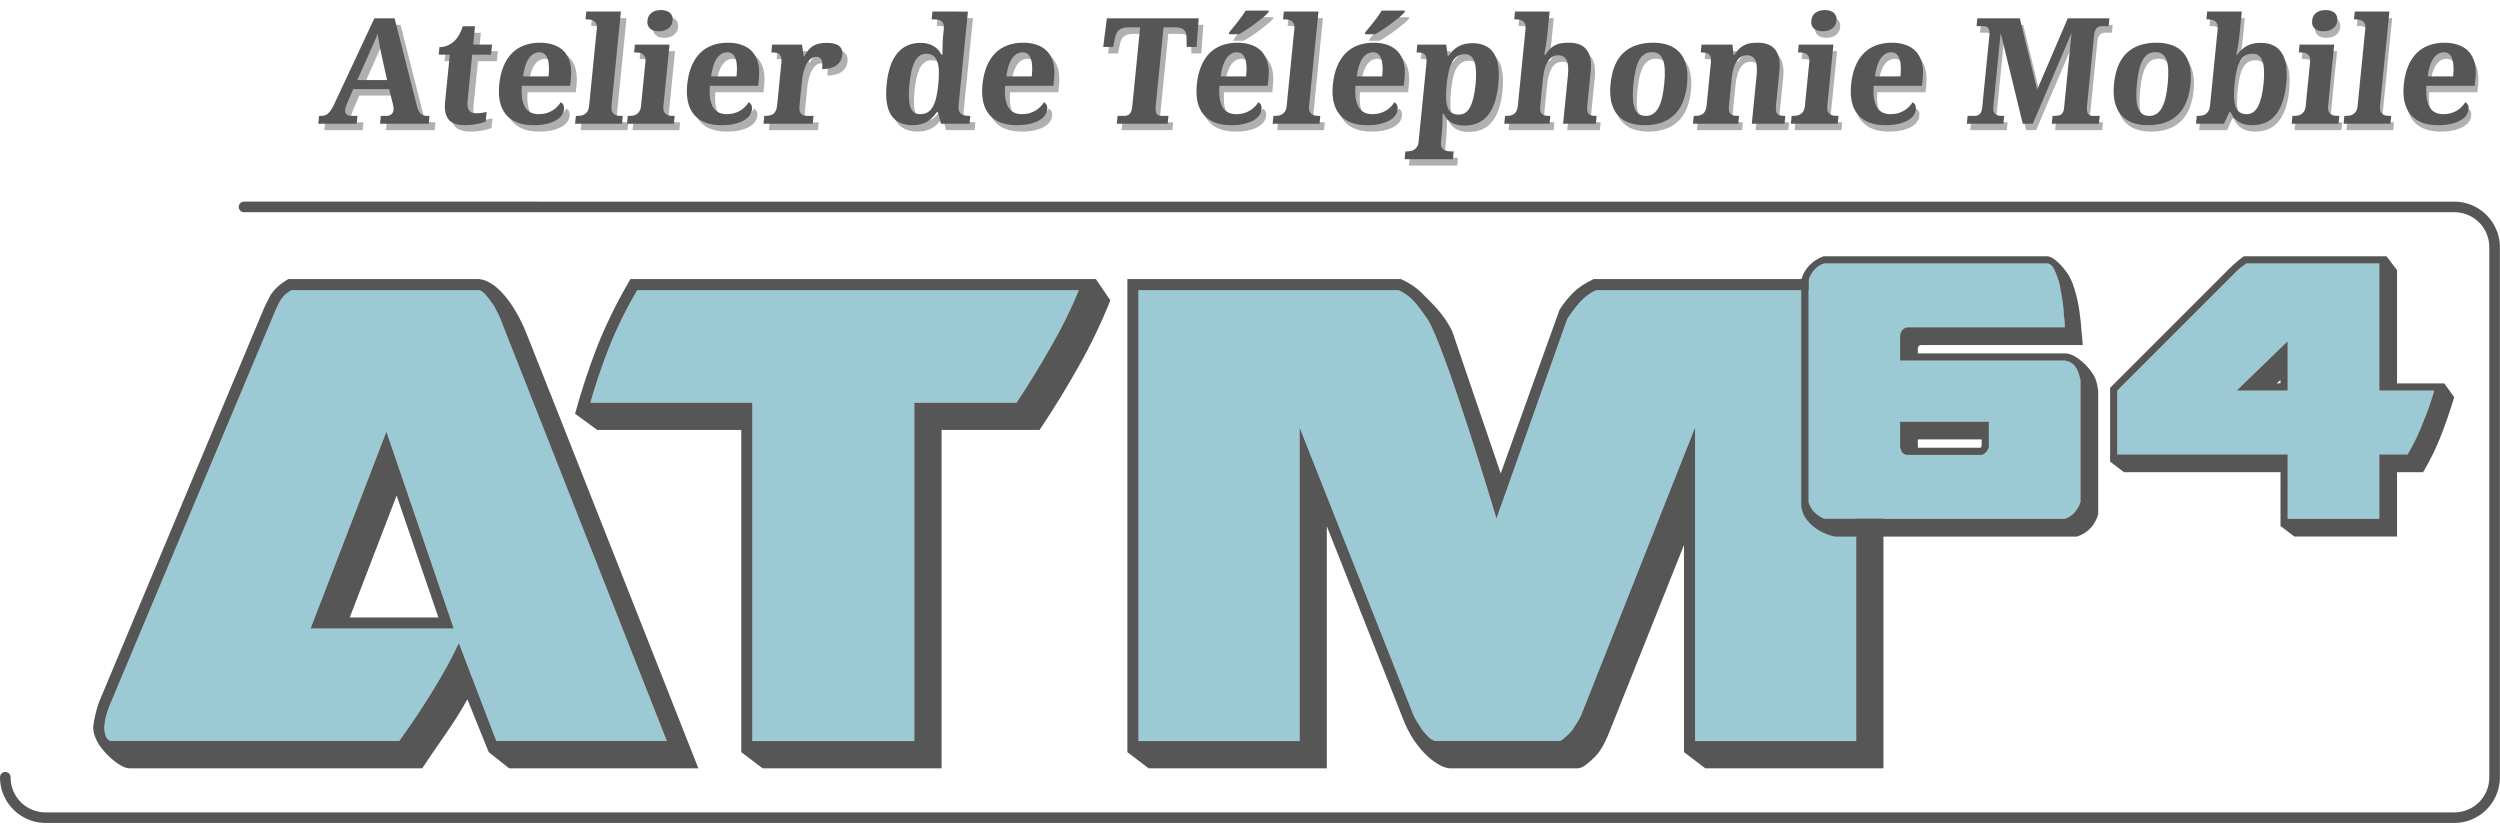<?xml version="1.0" encoding="UTF-8" standalone="no"?>
<!-- Created with Inkscape (http://www.inkscape.org/) -->

<svg
   width="300"
   height="100"
   viewBox="0 0 79.375 26.458"
   version="1.1"
   id="svg2550"
   inkscape:version="1.1.1 (3bf5ae0d25, 2021-09-20)"
   sodipodi:docname="logo_color.svg"
   xmlns:inkscape="http://www.inkscape.org/namespaces/inkscape"
   xmlns:sodipodi="http://sodipodi.sourceforge.net/DTD/sodipodi-0.dtd"
   xmlns="http://www.w3.org/2000/svg"
   xmlns:svg="http://www.w3.org/2000/svg">
  <sodipodi:namedview
     id="namedview2552"
     pagecolor="#ffffff"
     bordercolor="#666666"
     borderopacity="1.0"
     inkscape:pageshadow="2"
     inkscape:pageopacity="0.0"
     inkscape:pagecheckerboard="true"
     inkscape:document-units="mm"
     showgrid="false"
     fit-margin-top="0"
     lock-margins="true"
     fit-margin-left="0"
     fit-margin-right="0"
     fit-margin-bottom="0"
     units="px"
     inkscape:zoom="3.6233469"
     inkscape:cx="168.76662"
     inkscape:cy="39.052292"
     inkscape:window-width="1920"
     inkscape:window-height="1057"
     inkscape:window-x="-8"
     inkscape:window-y="1072"
     inkscape:window-maximized="1"
     inkscape:current-layer="layer1" />
  <defs
     id="defs2547" />
  <g
     inkscape:label="Calque 1"
     inkscape:groupmode="layer"
     id="layer1"
     transform="translate(-46.578,-91.414)">
    <g
       id="g4975"
       inkscape:export-filename="C:\Users\Alex HAMON\Documents\ATM64\Projet\logo_ATM64\ATM64_2.0_logo.png"
       inkscape:export-xdpi="50"
       inkscape:export-ydpi="50"
       transform="matrix(0.254,0,0,0.254,55.492,-1.405)"
       style="stroke-width:3.937">
      <path
         style="color:#000000;fill:#565656;stroke:none;stroke-width:3.937;stroke-linecap:round;stroke-linejoin:round;stroke-miterlimit:4;stroke-dasharray:none"
         d="m -4.586,390.633 a 0.661,0.661 0 0 0 -0.662,0.66 0.661,0.661 0 0 0 0.662,0.662 H 271.678 c 2.443,0 4.389,1.947 4.389,4.391 v 66.238 c 0,2.443 -1.945,4.391 -4.389,4.391 H -29.379 c -2.443,0 -4.389,-1.947 -4.389,-4.391 a 0.661,0.661 0 0 0 -0.662,-0.66 0.661,0.661 0 0 0 -0.662,0.66 c 0,3.154 2.559,5.713 5.713,5.713 H 271.678 c 3.154,0 5.713,-2.559 5.713,-5.713 V 396.346 c 0,-3.154 -2.559,-5.713 -5.713,-5.713 z"
         id="path4941" />
      <g
         id="g4645"
         style="stroke-width:3.937">
        <path
           id="path4186"
           style="font-weight:bold;font-size:18.416px;font-family:'Droid Serif';-inkscape-font-specification:'Droid Serif, Bold';letter-spacing:0px;word-spacing:0px;fill:#b0b0b0;stroke-width:1.043"
           d="m 48.223,367.506 c -0.222,0 -0.431,0.027 -0.628,0.081 -0.19,0.048 -0.363,0.126 -0.518,0.234 -0.148,0.102 -0.272,0.237 -0.373,0.405 -0.095,0.168 -0.154,0.369 -0.177,0.603 -0.023,0.228 -0.003,0.426 0.058,0.594 0.067,0.168 0.164,0.306 0.291,0.414 0.133,0.108 0.289,0.189 0.47,0.243 0.186,0.054 0.391,0.081 0.612,0.081 0.21,0 0.413,-0.027 0.61,-0.081 0.197,-0.054 0.373,-0.135 0.528,-0.243 0.155,-0.108 0.282,-0.246 0.382,-0.414 0.107,-0.168 0.172,-0.366 0.194,-0.594 0.023,-0.234 -0.002,-0.435 -0.075,-0.603 -0.067,-0.168 -0.167,-0.303 -0.301,-0.405 -0.133,-0.108 -0.293,-0.186 -0.48,-0.234 -0.186,-0.054 -0.384,-0.081 -0.594,-0.081 z m 145.256,0 c -0.222,0 -0.431,0.027 -0.628,0.081 -0.19,0.048 -0.363,0.126 -0.518,0.234 -0.148,0.102 -0.272,0.237 -0.373,0.405 -0.095,0.168 -0.153,0.369 -0.177,0.603 -0.023,0.228 -0.004,0.426 0.057,0.594 0.067,0.168 0.164,0.306 0.291,0.414 0.133,0.108 0.289,0.189 0.47,0.243 0.186,0.054 0.39,0.081 0.612,0.081 0.21,0 0.413,-0.027 0.61,-0.081 0.197,-0.054 0.373,-0.135 0.527,-0.243 0.155,-0.108 0.282,-0.246 0.383,-0.414 0.107,-0.168 0.171,-0.366 0.194,-0.594 0.023,-0.234 -0.001,-0.435 -0.074,-0.603 -0.067,-0.168 -0.168,-0.303 -0.301,-0.405 -0.133,-0.108 -0.293,-0.186 -0.48,-0.234 -0.186,-0.054 -0.385,-0.081 -0.594,-0.081 z m 62.502,0 c -0.222,0 -0.431,0.027 -0.628,0.081 -0.191,0.048 -0.363,0.126 -0.518,0.234 -0.148,0.102 -0.272,0.237 -0.373,0.405 -0.095,0.168 -0.153,0.369 -0.177,0.603 h -5.3e-4 c -0.023,0.228 -0.003,0.426 0.058,0.594 0.067,0.168 0.164,0.306 0.291,0.414 0.133,0.108 0.29,0.189 0.47,0.243 0.186,0.054 0.39,0.081 0.612,0.081 0.21,0 0.413,-0.027 0.61,-0.081 0.197,-0.054 0.373,-0.135 0.528,-0.243 0.155,-0.108 0.282,-0.246 0.383,-0.414 0.107,-0.168 0.171,-0.366 0.194,-0.594 0.023,-0.234 -0.001,-0.435 -0.074,-0.603 -0.067,-0.168 -0.168,-0.303 -0.301,-0.405 -0.133,-0.108 -0.293,-0.186 -0.48,-0.234 -0.186,-0.054 -0.385,-0.081 -0.594,-0.081 z m -134.804,0.072 c -0.116,0.204 -0.261,0.429 -0.436,0.675 -0.168,0.24 -0.348,0.483 -0.54,0.729 -0.192,0.24 -0.383,0.474 -0.573,0.702 -0.184,0.228 -0.351,0.429 -0.5,0.603 l -0.024,0.243 h 1.248 c 0.304,-0.168 0.642,-0.375 1.014,-0.621 0.379,-0.252 0.743,-0.51 1.093,-0.774 0.356,-0.264 0.677,-0.516 0.965,-0.756 0.288,-0.246 0.497,-0.45 0.627,-0.612 l 0.019,-0.189 z m 16.982,0 c -0.116,0.204 -0.262,0.429 -0.436,0.675 -0.168,0.24 -0.347,0.483 -0.539,0.729 -0.192,0.24 -0.383,0.474 -0.574,0.702 -0.184,0.228 -0.351,0.429 -0.5,0.603 l -0.024,0.243 h 1.249 c 0.304,-0.168 0.642,-0.375 1.014,-0.621 0.379,-0.252 0.743,-0.51 1.092,-0.774 0.356,-0.264 0.677,-0.516 0.965,-0.756 0.288,-0.246 0.497,-0.45 0.627,-0.612 l 0.019,-0.189 z m -99.263,0.117 -0.097,0.972 h 0.216 c 0.132,0 0.271,0.012 0.419,0.036 0.153,0.024 0.292,0.078 0.415,0.162 0.124,0.078 0.22,0.192 0.289,0.342 0.075,0.144 0.101,0.338 0.076,0.584 l -0.97,9.728 c -0.026,0.264 -0.093,0.474 -0.198,0.63 -0.099,0.156 -0.219,0.276 -0.359,0.36 -0.134,0.084 -0.281,0.141 -0.439,0.171 -0.152,0.024 -0.297,0.036 -0.435,0.036 H 37.597 l -0.098,0.981 h 5.85 l 0.098,-0.981 h -0.215 c -0.132,0 -0.275,-0.012 -0.428,-0.036 -0.153,-0.03 -0.291,-0.087 -0.414,-0.171 -0.117,-0.084 -0.214,-0.204 -0.288,-0.36 -0.068,-0.156 -0.089,-0.366 -0.063,-0.63 l 1.179,-11.825 z m 43.201,0 -0.097,0.972 h 0.144 c 0.204,0 0.394,0.012 0.572,0.036 0.177,0.024 0.328,0.075 0.452,0.153 0.13,0.078 0.226,0.195 0.288,0.351 0.069,0.15 0.091,0.351 0.066,0.603 l -0.102,1.017 c -0.005,0.054 -0.012,0.126 -0.021,0.216 -0.003,0.09 -0.007,0.195 -0.013,0.315 6.35e-4,0.114 -0.003,0.237 -0.01,0.369 -0.001,0.132 -0.005,0.261 -0.012,0.387 -0.006,0.3 -0.014,0.621 -0.024,0.963 H 83.213 c -0.104,-0.216 -0.234,-0.414 -0.39,-0.594 -0.156,-0.18 -0.341,-0.333 -0.556,-0.459 -0.208,-0.132 -0.45,-0.234 -0.725,-0.306 -0.268,-0.078 -0.575,-0.117 -0.922,-0.117 -0.593,0 -1.131,0.105 -1.613,0.315 -0.482,0.204 -0.902,0.519 -1.262,0.945 -0.359,0.42 -0.655,0.957 -0.888,1.611 -0.226,0.648 -0.384,1.415 -0.473,2.303 -0.088,0.882 -0.083,1.644 0.015,2.286 0.104,0.642 0.293,1.173 0.569,1.593 0.282,0.414 0.647,0.723 1.093,0.927 0.447,0.198 0.971,0.297 1.57,0.297 0.359,0 0.687,-0.039 0.982,-0.117 0.295,-0.072 0.563,-0.177 0.804,-0.315 0.248,-0.144 0.469,-0.315 0.662,-0.513 0.199,-0.198 0.38,-0.423 0.543,-0.675 h 0.171 l 0.368,1.44 h 3.567 l 0.098,-0.981 h -0.072 c -0.204,0 -0.397,-0.015 -0.579,-0.045 -0.177,-0.03 -0.333,-0.09 -0.468,-0.18 -0.129,-0.09 -0.226,-0.219 -0.294,-0.387 -0.067,-0.168 -0.087,-0.393 -0.058,-0.675 l 1.17,-11.735 z m 43.857,0 -0.097,0.972 h 0.215 c 0.132,0 0.271,0.012 0.419,0.036 0.153,0.024 0.292,0.078 0.415,0.162 0.124,0.078 0.22,0.192 0.289,0.342 0.075,0.144 0.101,0.338 0.076,0.584 l -0.97,9.728 c -0.026,0.264 -0.092,0.474 -0.198,0.63 -0.099,0.156 -0.219,0.276 -0.359,0.36 -0.134,0.084 -0.281,0.141 -0.439,0.171 -0.152,0.024 -0.297,0.036 -0.435,0.036 h -0.215 l -0.098,0.981 h 5.849 l 0.098,-0.981 h -0.215 c -0.132,0 -0.275,-0.012 -0.428,-0.036 -0.153,-0.03 -0.291,-0.087 -0.414,-0.171 -0.117,-0.084 -0.214,-0.204 -0.288,-0.36 -0.068,-0.156 -0.089,-0.366 -0.063,-0.63 l 1.179,-11.825 z m 28.852,0 -0.097,0.972 h 0.216 c 0.132,0 0.271,0.012 0.419,0.036 0.153,0.024 0.292,0.078 0.415,0.162 0.124,0.078 0.22,0.192 0.289,0.342 0.075,0.144 0.101,0.338 0.076,0.584 l -0.963,9.656 c -0.028,0.276 -0.086,0.498 -0.174,0.666 -0.089,0.168 -0.203,0.297 -0.344,0.387 -0.135,0.09 -0.29,0.15 -0.467,0.18 -0.176,0.024 -0.369,0.036 -0.579,0.036 h -0.036 l -0.098,0.981 h 5.651 l 0.098,-0.981 h -0.054 c -0.204,0 -0.388,-0.012 -0.553,-0.036 -0.159,-0.03 -0.291,-0.087 -0.396,-0.171 -0.105,-0.09 -0.182,-0.213 -0.233,-0.369 -0.044,-0.156 -0.054,-0.363 -0.028,-0.621 l 0.351,-3.519 c 0.038,-0.378 0.101,-0.738 0.189,-1.08 0.089,-0.348 0.206,-0.651 0.351,-0.909 0.152,-0.264 0.337,-0.474 0.557,-0.63 0.219,-0.156 0.482,-0.234 0.788,-0.234 0.27,0 0.491,0.057 0.666,0.171 0.181,0.108 0.318,0.267 0.411,0.477 0.099,0.21 0.156,0.471 0.173,0.783 0.023,0.306 0.016,0.657 -0.024,1.053 l -0.605,6.065 h 4.089 l 0.098,-0.981 h -0.054 c -0.21,0 -0.391,-0.015 -0.544,-0.045 -0.153,-0.03 -0.276,-0.09 -0.368,-0.18 -0.093,-0.09 -0.158,-0.219 -0.195,-0.387 -0.031,-0.174 -0.032,-0.405 -0.003,-0.693 l 0.426,-4.275 c 0.062,-0.624 0.046,-1.158 -0.047,-1.601 -0.093,-0.45 -0.257,-0.819 -0.491,-1.107 -0.229,-0.288 -0.525,-0.501 -0.889,-0.639 -0.364,-0.138 -0.782,-0.207 -1.255,-0.207 -0.288,0 -0.564,0.015 -0.831,0.045 -0.26,0.024 -0.512,0.087 -0.756,0.189 -0.243,0.096 -0.479,0.243 -0.708,0.441 -0.223,0.198 -0.446,0.471 -0.666,0.819 h -0.162 c 0.05,-0.264 0.101,-0.534 0.153,-0.81 0.041,-0.234 0.081,-0.489 0.121,-0.765 0.045,-0.276 0.081,-0.534 0.104,-0.774 l 0.302,-3.032 z m 86.384,0 -0.097,0.972 h 0.072 c 0.198,0 0.382,0.015 0.552,0.045 0.177,0.03 0.327,0.09 0.45,0.18 0.123,0.09 0.215,0.216 0.276,0.378 0.062,0.156 0.081,0.366 0.054,0.63 l -0.95,9.53 c -0.028,0.282 -0.093,0.507 -0.193,0.675 -0.095,0.168 -0.212,0.297 -0.353,0.387 -0.141,0.09 -0.296,0.15 -0.467,0.18 -0.171,0.03 -0.343,0.045 -0.517,0.045 h -0.126 l -0.098,0.981 h 3.495 l 0.656,-1.44 h 0.171 c 0.108,0.24 0.239,0.459 0.393,0.657 0.16,0.198 0.347,0.369 0.56,0.513 0.219,0.144 0.469,0.255 0.748,0.333 0.28,0.078 0.596,0.117 0.95,0.117 0.611,0 1.16,-0.099 1.647,-0.297 0.494,-0.204 0.92,-0.516 1.28,-0.936 0.36,-0.426 0.653,-0.963 0.88,-1.611 0.232,-0.648 0.393,-1.419 0.482,-2.313 0.089,-0.888 0.084,-1.653 -0.014,-2.295 -0.097,-0.648 -0.283,-1.179 -0.56,-1.593 -0.27,-0.42 -0.625,-0.729 -1.067,-0.927 -0.435,-0.204 -0.952,-0.306 -1.551,-0.306 -0.695,0 -1.277,0.132 -1.747,0.396 -0.464,0.264 -0.85,0.624 -1.159,1.08 h -0.126 c 0.052,-0.282 0.104,-0.558 0.155,-0.828 0.041,-0.228 0.08,-0.471 0.118,-0.729 0.044,-0.258 0.075,-0.483 0.094,-0.675 l 0.314,-3.15 z m 18.42,0 -0.097,0.972 h 0.215 c 0.132,0 0.271,0.012 0.419,0.036 0.153,0.024 0.292,0.078 0.415,0.162 0.124,0.078 0.22,0.192 0.289,0.342 0.075,0.144 0.101,0.338 0.076,0.584 l -0.97,9.728 c -0.026,0.264 -0.092,0.474 -0.197,0.63 -0.099,0.156 -0.22,0.276 -0.36,0.36 -0.134,0.084 -0.281,0.141 -0.439,0.171 -0.152,0.024 -0.297,0.036 -0.435,0.036 h -0.216 l -0.098,0.981 h 5.849 l 0.098,-0.981 h -0.215 c -0.132,0 -0.275,-0.012 -0.428,-0.036 -0.153,-0.03 -0.291,-0.087 -0.414,-0.171 -0.117,-0.084 -0.214,-0.204 -0.288,-0.36 -0.068,-0.156 -0.089,-0.366 -0.063,-0.63 l 1.18,-11.825 z m -247.161,0.846 -5.07,10.834 c -0.135,0.276 -0.265,0.501 -0.391,0.675 -0.119,0.174 -0.244,0.312 -0.374,0.414 -0.123,0.096 -0.256,0.162 -0.397,0.198 -0.135,0.036 -0.284,0.054 -0.445,0.054 h -0.225 l -0.098,0.981 h 4.789 l 0.098,-0.981 H 9.563 c -0.108,0 -0.211,-0.015 -0.31,-0.045 -0.093,-0.03 -0.176,-0.072 -0.248,-0.126 -0.072,-0.06 -0.127,-0.135 -0.166,-0.225 -0.039,-0.09 -0.052,-0.195 -0.04,-0.315 0.015,-0.15 0.056,-0.324 0.124,-0.522 0.074,-0.204 0.143,-0.381 0.206,-0.531 l 0.688,-1.584 h 4.475 l 0.463,1.845 c 0.026,0.102 0.05,0.222 0.072,0.36 0.022,0.138 0.026,0.282 0.011,0.432 -0.013,0.126 -0.047,0.234 -0.104,0.324 -0.057,0.09 -0.128,0.165 -0.211,0.225 -0.077,0.054 -0.165,0.096 -0.264,0.126 -0.098,0.024 -0.192,0.036 -0.282,0.036 H 13.256 l -0.098,0.981 h 6.074 l 0.098,-0.981 h -0.333 c -0.144,0 -0.279,-0.021 -0.407,-0.063 -0.128,-0.042 -0.247,-0.111 -0.357,-0.207 -0.104,-0.102 -0.198,-0.237 -0.283,-0.405 -0.078,-0.174 -0.15,-0.39 -0.214,-0.648 l -2.764,-10.853 z m 91.416,0 -0.455,3.572 h 1.24 l 0.24,-1.143 c 0.044,-0.204 0.102,-0.387 0.172,-0.549 0.076,-0.162 0.177,-0.297 0.301,-0.405 0.131,-0.114 0.293,-0.201 0.484,-0.261 0.192,-0.06 0.425,-0.09 0.701,-0.09 h 1.473 l -0.982,9.854 c -0.026,0.264 -0.071,0.474 -0.135,0.63 -0.064,0.156 -0.141,0.276 -0.234,0.36 -0.092,0.084 -0.197,0.141 -0.314,0.171 -0.116,0.024 -0.243,0.036 -0.381,0.036 h -0.773 l -0.098,0.981 h 6.353 l 0.098,-0.981 h -0.773 c -0.132,0 -0.253,-0.012 -0.365,-0.036 -0.111,-0.03 -0.207,-0.087 -0.288,-0.171 -0.075,-0.084 -0.129,-0.204 -0.162,-0.36 -0.032,-0.156 -0.035,-0.366 -0.009,-0.63 l 0.982,-9.854 h 1.474 c 0.276,0 0.503,0.03 0.683,0.09 0.18,0.06 0.321,0.147 0.423,0.261 0.109,0.108 0.182,0.243 0.22,0.405 0.044,0.162 0.068,0.345 0.071,0.549 l 0.021,1.143 h 1.231 l 0.267,-3.572 z m 108.641,0 -0.097,0.972 h 0.773 c 0.132,0 0.254,0.015 0.364,0.045 0.111,0.024 0.205,0.075 0.281,0.153 0.082,0.078 0.14,0.192 0.173,0.342 0.034,0.144 0.038,0.339 0.013,0.585 l -0.896,8.981 c -0.024,0.24 -0.067,0.435 -0.13,0.585 -0.062,0.144 -0.143,0.255 -0.24,0.333 -0.091,0.072 -0.194,0.12 -0.311,0.144 -0.116,0.024 -0.24,0.036 -0.372,0.036 h -0.773 l -0.098,0.981 h 4.565 l 0.098,-0.981 h -0.108 c -0.216,0 -0.406,-0.012 -0.572,-0.036 -0.165,-0.03 -0.303,-0.087 -0.414,-0.171 -0.105,-0.084 -0.183,-0.204 -0.234,-0.36 -0.044,-0.156 -0.053,-0.366 -0.027,-0.63 l 0.914,-9.161 2.76,11.339 h 1.249 l 4.842,-11.339 -0.931,9.332 c -0.022,0.222 -0.064,0.402 -0.126,0.54 -0.061,0.132 -0.143,0.234 -0.246,0.306 -0.103,0.072 -0.23,0.12 -0.382,0.144 -0.146,0.024 -0.315,0.036 -0.507,0.036 h -0.18 l -0.098,0.981 h 5.885 l 0.098,-0.981 h -0.773 c -0.132,0 -0.253,-0.012 -0.364,-0.036 -0.111,-0.03 -0.204,-0.087 -0.28,-0.171 -0.075,-0.084 -0.129,-0.204 -0.162,-0.36 -0.032,-0.156 -0.036,-0.366 -0.009,-0.63 l 0.879,-8.81 c 0.026,-0.264 0.071,-0.474 0.134,-0.63 0.064,-0.156 0.141,-0.276 0.234,-0.36 0.092,-0.084 0.196,-0.138 0.313,-0.162 0.117,-0.03 0.241,-0.045 0.373,-0.045 h 0.773 l 0.097,-0.972 h -5.203 l -3.817,8.9 -2.167,-8.9 z m -189.023,0.99 c -0.268,0.822 -0.61,1.431 -1.027,1.827 -0.206,0.204 -0.473,0.384 -0.8,0.54 -0.327,0.156 -0.688,0.234 -1.084,0.234 l -0.094,0.945 h 1.384 l -0.588,5.894 c -0.054,0.54 -0.036,0.996 0.052,1.368 0.089,0.366 0.239,0.666 0.45,0.9 0.211,0.228 0.479,0.39 0.805,0.486 0.325,0.102 0.695,0.153 1.108,0.153 0.323,0 0.624,-0.015 0.903,-0.045 0.279,-0.03 0.528,-0.069 0.749,-0.117 0.226,-0.042 0.422,-0.09 0.589,-0.144 0.173,-0.054 0.31,-0.105 0.411,-0.153 l 0.119,-1.197 c -0.196,0.048 -0.407,0.09 -0.633,0.126 -0.219,0.03 -0.448,0.045 -0.687,0.045 -0.431,0 -0.73,-0.129 -0.896,-0.387 -0.16,-0.258 -0.212,-0.666 -0.157,-1.224 l 0.569,-5.706 h 2.354 l 0.126,-1.259 H 24.782 l 0.228,-2.286 z m -10.614,0.927 c 0.026,0.216 0.058,0.444 0.094,0.684 0.043,0.234 0.085,0.471 0.127,0.711 0.048,0.24 0.093,0.477 0.136,0.711 0.049,0.228 0.096,0.447 0.141,0.657 l 0.669,3.024 h -3.72 l 1.398,-3.114 c 0.093,-0.216 0.191,-0.441 0.292,-0.675 0.107,-0.234 0.211,-0.468 0.313,-0.702 0.107,-0.234 0.208,-0.462 0.302,-0.684 0.094,-0.222 0.177,-0.426 0.25,-0.612 z m 20.248,1.125 c -0.725,0 -1.383,0.111 -1.974,0.333 -0.585,0.216 -1.093,0.543 -1.527,0.981 -0.433,0.438 -0.784,0.984 -1.053,1.638 -0.269,0.654 -0.447,1.413 -0.533,2.277 -0.08,0.804 -0.05,1.521 0.091,2.151 0.141,0.624 0.392,1.152 0.75,1.584 0.358,0.432 0.822,0.762 1.393,0.99 0.576,0.228 1.254,0.342 2.032,0.342 0.623,0 1.165,-0.054 1.625,-0.162 0.466,-0.108 0.858,-0.252 1.175,-0.432 0.317,-0.18 0.559,-0.387 0.727,-0.621 0.168,-0.24 0.265,-0.492 0.291,-0.756 0.042,-0.42 -0.093,-0.72 -0.405,-0.9 -0.129,0.21 -0.286,0.408 -0.472,0.594 -0.18,0.18 -0.387,0.339 -0.623,0.477 -0.229,0.132 -0.482,0.237 -0.759,0.315 -0.277,0.072 -0.574,0.108 -0.891,0.108 -0.383,0 -0.718,-0.069 -1.004,-0.207 -0.28,-0.138 -0.51,-0.351 -0.691,-0.639 -0.175,-0.288 -0.3,-0.654 -0.376,-1.098 -0.07,-0.444 -0.082,-0.975 -0.039,-1.593 h 6.029 l 0.094,-0.945 c 0.073,-0.732 0.038,-1.374 -0.104,-1.926 -0.143,-0.552 -0.381,-1.014 -0.715,-1.386 -0.334,-0.372 -0.759,-0.651 -1.273,-0.837 -0.514,-0.192 -1.103,-0.288 -1.768,-0.288 z m 23.461,0 c -0.725,0 -1.383,0.111 -1.974,0.333 -0.585,0.216 -1.093,0.543 -1.527,0.981 -0.433,0.438 -0.784,0.984 -1.053,1.638 -0.269,0.654 -0.447,1.413 -0.533,2.277 -0.08,0.804 -0.05,1.521 0.091,2.151 0.141,0.624 0.392,1.152 0.75,1.584 0.358,0.432 0.822,0.762 1.393,0.99 0.576,0.228 1.254,0.342 2.032,0.342 0.623,0 1.165,-0.054 1.625,-0.162 0.466,-0.108 0.858,-0.252 1.175,-0.432 0.317,-0.18 0.559,-0.387 0.727,-0.621 0.168,-0.24 0.265,-0.492 0.291,-0.756 0.042,-0.42 -0.093,-0.72 -0.405,-0.9 -0.129,0.21 -0.287,0.408 -0.473,0.594 -0.18,0.18 -0.387,0.339 -0.622,0.477 -0.229,0.132 -0.482,0.237 -0.76,0.315 -0.277,0.072 -0.573,0.108 -0.891,0.108 -0.383,0 -0.718,-0.069 -1.004,-0.207 -0.28,-0.138 -0.51,-0.351 -0.691,-0.639 -0.175,-0.288 -0.3,-0.654 -0.376,-1.098 -0.07,-0.444 -0.082,-0.975 -0.039,-1.593 h 6.029 l 0.094,-0.945 c 0.073,-0.732 0.038,-1.374 -0.104,-1.926 -0.143,-0.552 -0.381,-1.014 -0.715,-1.386 -0.334,-0.372 -0.759,-0.651 -1.273,-0.837 -0.514,-0.192 -1.103,-0.288 -1.768,-0.288 z m 36.848,0 c -0.725,0 -1.383,0.111 -1.974,0.333 -0.585,0.216 -1.093,0.543 -1.526,0.981 -0.433,0.438 -0.784,0.984 -1.053,1.638 -0.269,0.654 -0.447,1.413 -0.533,2.277 -0.08,0.804 -0.049,1.521 0.091,2.151 0.141,0.624 0.391,1.152 0.749,1.584 0.358,0.432 0.822,0.762 1.393,0.99 0.576,0.228 1.254,0.342 2.032,0.342 0.623,0 1.165,-0.054 1.625,-0.162 0.466,-0.108 0.858,-0.252 1.175,-0.432 0.317,-0.18 0.56,-0.387 0.727,-0.621 0.168,-0.24 0.265,-0.492 0.291,-0.756 0.042,-0.42 -0.093,-0.72 -0.405,-0.9 -0.129,0.21 -0.286,0.408 -0.472,0.594 -0.18,0.18 -0.387,0.339 -0.623,0.477 -0.229,0.132 -0.482,0.237 -0.759,0.315 -0.277,0.072 -0.574,0.108 -0.891,0.108 -0.383,0 -0.718,-0.069 -1.004,-0.207 -0.28,-0.138 -0.51,-0.351 -0.691,-0.639 -0.175,-0.288 -0.3,-0.654 -0.376,-1.098 -0.07,-0.444 -0.083,-0.975 -0.039,-1.593 h 6.029 l 0.095,-0.945 c 0.073,-0.732 0.038,-1.374 -0.104,-1.926 -0.143,-0.552 -0.381,-1.014 -0.716,-1.386 -0.334,-0.372 -0.759,-0.651 -1.273,-0.837 -0.514,-0.192 -1.103,-0.288 -1.768,-0.288 z m 26.749,0 c -0.725,0 -1.383,0.111 -1.974,0.333 -0.585,0.216 -1.093,0.543 -1.527,0.981 -0.433,0.438 -0.784,0.984 -1.053,1.638 -0.269,0.654 -0.447,1.413 -0.533,2.277 -0.08,0.804 -0.05,1.521 0.091,2.151 0.141,0.624 0.392,1.152 0.75,1.584 0.358,0.432 0.822,0.762 1.393,0.99 0.576,0.228 1.254,0.342 2.032,0.342 0.623,0 1.165,-0.054 1.625,-0.162 0.466,-0.108 0.858,-0.252 1.175,-0.432 0.317,-0.18 0.56,-0.387 0.727,-0.621 0.168,-0.24 0.265,-0.492 0.291,-0.756 0.042,-0.42 -0.093,-0.72 -0.405,-0.9 -0.129,0.21 -0.286,0.408 -0.472,0.594 -0.18,0.18 -0.387,0.339 -0.623,0.477 -0.229,0.132 -0.482,0.237 -0.759,0.315 -0.277,0.072 -0.574,0.108 -0.891,0.108 -0.383,0 -0.718,-0.069 -1.004,-0.207 -0.28,-0.138 -0.51,-0.351 -0.691,-0.639 -0.175,-0.288 -0.3,-0.654 -0.376,-1.098 -0.07,-0.444 -0.082,-0.975 -0.039,-1.593 h 6.029 l 0.095,-0.945 c 0.073,-0.732 0.038,-1.374 -0.104,-1.926 -0.143,-0.552 -0.381,-1.014 -0.716,-1.386 -0.334,-0.372 -0.759,-0.651 -1.273,-0.837 -0.514,-0.192 -1.103,-0.288 -1.768,-0.288 z m 16.982,0 c -0.725,0 -1.383,0.111 -1.974,0.333 -0.585,0.216 -1.093,0.543 -1.527,0.981 -0.433,0.438 -0.784,0.984 -1.053,1.638 -0.269,0.654 -0.446,1.413 -0.532,2.277 -0.08,0.804 -0.05,1.521 0.091,2.151 0.141,0.624 0.391,1.152 0.749,1.584 0.358,0.432 0.823,0.762 1.393,0.99 0.576,0.228 1.254,0.342 2.032,0.342 0.623,0 1.164,-0.054 1.624,-0.162 0.466,-0.108 0.858,-0.252 1.176,-0.432 0.317,-0.18 0.559,-0.387 0.727,-0.621 0.168,-0.24 0.265,-0.492 0.291,-0.756 0.042,-0.42 -0.093,-0.72 -0.404,-0.9 -0.129,0.21 -0.287,0.408 -0.473,0.594 -0.18,0.18 -0.387,0.339 -0.623,0.477 -0.229,0.132 -0.482,0.237 -0.759,0.315 -0.277,0.072 -0.574,0.108 -0.891,0.108 -0.383,0 -0.718,-0.069 -1.004,-0.207 -0.28,-0.138 -0.51,-0.351 -0.691,-0.639 -0.175,-0.288 -0.3,-0.654 -0.376,-1.098 -0.07,-0.444 -0.082,-0.975 -0.039,-1.593 h 6.029 l 0.094,-0.945 c 0.073,-0.732 0.038,-1.374 -0.104,-1.926 -0.143,-0.552 -0.381,-1.014 -0.715,-1.386 -0.334,-0.372 -0.759,-0.651 -1.273,-0.837 -0.514,-0.192 -1.103,-0.288 -1.768,-0.288 z m 34.89,0 c -1.581,0 -2.822,0.423 -3.721,1.269 -0.893,0.846 -1.426,2.136 -1.599,3.87 -0.086,0.864 -0.054,1.62 0.097,2.268 0.157,0.648 0.418,1.185 0.783,1.611 0.371,0.426 0.839,0.747 1.405,0.963 0.566,0.21 1.217,0.315 1.954,0.315 1.575,0 2.81,-0.426 3.704,-1.278 0.9,-0.852 1.436,-2.145 1.609,-3.878 0.086,-0.864 0.05,-1.617 -0.107,-2.259 -0.151,-0.648 -0.412,-1.185 -0.783,-1.611 -0.365,-0.426 -0.83,-0.744 -1.396,-0.954 -0.56,-0.21 -1.208,-0.315 -1.945,-0.315 z m 13.074,0 c -0.288,0 -0.565,0.015 -0.831,0.045 -0.261,0.03 -0.513,0.099 -0.758,0.207 -0.244,0.108 -0.482,0.264 -0.712,0.468 -0.224,0.204 -0.446,0.48 -0.667,0.828 h -0.089 l -0.112,-1.314 h -3.864 l -0.098,0.981 h 0.054 c 0.204,0 0.385,0.015 0.544,0.045 0.159,0.024 0.292,0.081 0.396,0.171 0.111,0.084 0.189,0.204 0.234,0.36 0.05,0.156 0.063,0.363 0.037,0.621 l -0.544,5.453 c -0.028,0.276 -0.086,0.498 -0.174,0.666 -0.089,0.168 -0.203,0.297 -0.344,0.387 -0.135,0.09 -0.29,0.15 -0.467,0.18 -0.176,0.024 -0.369,0.036 -0.579,0.036 h -0.036 l -0.098,0.981 h 5.652 l 0.098,-0.981 h -0.054 c -0.204,0 -0.388,-0.012 -0.553,-0.036 -0.159,-0.03 -0.291,-0.087 -0.396,-0.171 -0.105,-0.09 -0.182,-0.213 -0.233,-0.369 -0.044,-0.156 -0.054,-0.363 -0.028,-0.621 l 0.351,-3.519 c 0.038,-0.378 0.101,-0.738 0.189,-1.08 0.089,-0.348 0.205,-0.651 0.351,-0.909 0.152,-0.264 0.338,-0.474 0.557,-0.63 0.219,-0.156 0.482,-0.234 0.787,-0.234 0.27,0 0.492,0.057 0.666,0.171 0.181,0.108 0.318,0.267 0.411,0.477 0.099,0.21 0.156,0.471 0.173,0.783 0.023,0.306 0.015,0.657 -0.024,1.053 l -0.605,6.065 h 4.089 l 0.098,-0.981 h -0.054 c -0.21,0 -0.391,-0.015 -0.544,-0.045 -0.153,-0.03 -0.276,-0.09 -0.368,-0.18 -0.093,-0.09 -0.158,-0.219 -0.195,-0.387 -0.031,-0.174 -0.031,-0.405 -0.003,-0.693 l 0.426,-4.275 c 0.062,-0.624 0.047,-1.158 -0.046,-1.602 -0.093,-0.45 -0.257,-0.818 -0.492,-1.106 -0.229,-0.288 -0.525,-0.501 -0.888,-0.639 -0.364,-0.138 -0.782,-0.207 -1.255,-0.207 z m 16.712,0 c -0.725,0 -1.383,0.111 -1.974,0.333 -0.585,0.216 -1.093,0.543 -1.526,0.981 -0.433,0.438 -0.784,0.984 -1.053,1.638 -0.269,0.654 -0.447,1.413 -0.533,2.277 -0.08,0.804 -0.049,1.521 0.091,2.151 0.141,0.624 0.391,1.152 0.749,1.584 0.358,0.432 0.822,0.762 1.393,0.99 0.576,0.228 1.254,0.342 2.032,0.342 h 5.2e-4 c 0.623,0 1.164,-0.054 1.624,-0.162 0.466,-0.108 0.858,-0.252 1.175,-0.432 0.317,-0.18 0.56,-0.387 0.727,-0.621 0.168,-0.24 0.265,-0.492 0.291,-0.756 0.042,-0.42 -0.093,-0.72 -0.405,-0.9 -0.129,0.21 -0.286,0.408 -0.472,0.594 -0.18,0.18 -0.387,0.339 -0.623,0.477 -0.229,0.132 -0.482,0.237 -0.759,0.315 -0.277,0.072 -0.574,0.108 -0.891,0.108 -0.383,0 -0.718,-0.069 -1.004,-0.207 -0.28,-0.138 -0.51,-0.351 -0.691,-0.639 -0.175,-0.288 -0.3,-0.654 -0.376,-1.098 -0.07,-0.444 -0.082,-0.975 -0.039,-1.593 h 6.029 l 0.094,-0.945 c 0.073,-0.732 0.038,-1.374 -0.104,-1.926 -0.143,-0.552 -0.381,-1.014 -0.716,-1.386 -0.334,-0.372 -0.759,-0.651 -1.273,-0.837 -0.514,-0.192 -1.103,-0.288 -1.768,-0.288 z m 33.048,0 c -1.581,0 -2.822,0.423 -3.721,1.269 -0.893,0.846 -1.426,2.136 -1.599,3.87 -0.086,0.864 -0.054,1.62 0.097,2.268 0.157,0.648 0.418,1.185 0.783,1.611 0.371,0.426 0.839,0.747 1.405,0.963 0.566,0.21 1.218,0.315 1.954,0.315 1.575,0 2.81,-0.426 3.704,-1.278 0.9,-0.852 1.436,-2.145 1.609,-3.878 0.086,-0.864 0.05,-1.617 -0.107,-2.259 -0.151,-0.648 -0.412,-1.185 -0.782,-1.611 -0.365,-0.426 -0.831,-0.744 -1.397,-0.954 -0.56,-0.21 -1.208,-0.315 -1.945,-0.315 z m 35.932,0 c -0.725,0 -1.383,0.111 -1.974,0.333 -0.585,0.216 -1.093,0.543 -1.527,0.981 -0.433,0.438 -0.784,0.984 -1.053,1.638 -0.269,0.654 -0.446,1.413 -0.532,2.277 -0.08,0.804 -0.05,1.521 0.091,2.151 0.141,0.624 0.391,1.152 0.749,1.584 0.358,0.432 0.823,0.762 1.393,0.99 0.576,0.228 1.254,0.342 2.032,0.342 0.623,0 1.164,-0.054 1.624,-0.162 0.466,-0.108 0.858,-0.252 1.176,-0.432 0.317,-0.18 0.559,-0.387 0.727,-0.621 0.168,-0.24 0.265,-0.492 0.291,-0.756 0.042,-0.42 -0.093,-0.72 -0.404,-0.9 -0.129,0.21 -0.287,0.408 -0.473,0.594 -0.18,0.18 -0.387,0.339 -0.623,0.477 -0.229,0.132 -0.482,0.237 -0.759,0.315 -0.277,0.072 -0.574,0.108 -0.891,0.108 -0.383,0 -0.718,-0.069 -1.004,-0.207 -0.28,-0.138 -0.51,-0.351 -0.691,-0.639 -0.175,-0.288 -0.3,-0.654 -0.376,-1.098 -0.07,-0.444 -0.082,-0.975 -0.039,-1.593 h 6.029 l 0.094,-0.945 c 0.073,-0.732 0.038,-1.374 -0.104,-1.926 -0.143,-0.552 -0.381,-1.014 -0.715,-1.386 -0.334,-0.372 -0.759,-0.651 -1.273,-0.837 -0.514,-0.192 -1.103,-0.288 -1.768,-0.288 z m -201.928,0.018 c -0.377,0 -0.707,0.035 -0.99,0.107 -0.276,0.066 -0.523,0.168 -0.74,0.306 -0.211,0.138 -0.4,0.312 -0.564,0.522 -0.164,0.204 -0.32,0.444 -0.467,0.72 h -0.09 l -0.225,-1.44 h -3.72 l -0.098,0.981 h 0.054 c 0.204,0 0.385,0.015 0.544,0.045 0.159,0.024 0.291,0.081 0.396,0.171 0.111,0.09 0.188,0.219 0.231,0.387 0.05,0.162 0.062,0.378 0.035,0.648 l -0.533,5.345 c -0.029,0.288 -0.087,0.519 -0.177,0.693 -0.083,0.174 -0.193,0.309 -0.328,0.405 -0.135,0.09 -0.29,0.15 -0.467,0.18 -0.177,0.03 -0.37,0.045 -0.58,0.045 h -0.054 l -0.098,0.981 h 6.146 l 0.098,-0.981 h -0.593 c -0.18,0 -0.349,-0.012 -0.508,-0.036 -0.153,-0.03 -0.282,-0.087 -0.387,-0.171 -0.105,-0.084 -0.183,-0.207 -0.233,-0.369 -0.049,-0.168 -0.06,-0.387 -0.033,-0.657 l 0.318,-3.186 c 0.014,-0.144 0.038,-0.315 0.069,-0.513 0.032,-0.198 0.076,-0.405 0.133,-0.621 0.064,-0.222 0.14,-0.441 0.227,-0.657 0.093,-0.216 0.203,-0.408 0.327,-0.576 0.125,-0.174 0.271,-0.315 0.438,-0.423 0.167,-0.108 0.357,-0.162 0.573,-0.162 0.174,0 0.314,0.033 0.422,0.099 0.113,0.066 0.196,0.162 0.25,0.288 0.059,0.126 0.091,0.285 0.096,0.477 0.011,0.192 0.004,0.414 -0.021,0.666 0.743,0 1.333,-0.156 1.771,-0.468 0.438,-0.312 0.686,-0.75 0.742,-1.314 0.048,-0.486 -0.085,-0.855 -0.402,-1.107 -0.316,-0.258 -0.836,-0.387 -1.561,-0.387 z m 80.576,0.036 c -0.353,0 -0.678,0.039 -0.973,0.117 -0.295,0.078 -0.567,0.189 -0.815,0.333 -0.242,0.144 -0.463,0.315 -0.662,0.513 -0.193,0.198 -0.368,0.417 -0.524,0.657 h -0.081 l -0.189,-1.44 h -3.603 l -0.098,0.981 h 0.126 c 0.174,0 0.334,0.015 0.481,0.045 0.153,0.03 0.279,0.09 0.378,0.18 0.105,0.09 0.179,0.219 0.222,0.387 0.049,0.168 0.06,0.393 0.032,0.675 l -0.983,9.862 c -0.026,0.264 -0.092,0.474 -0.198,0.63 -0.099,0.156 -0.219,0.276 -0.359,0.36 -0.134,0.084 -0.281,0.138 -0.439,0.162 -0.153,0.03 -0.298,0.045 -0.436,0.045 H 141.124 l -0.098,0.981 h 6.029 l 0.098,-0.981 h -0.404 c -0.132,0 -0.274,-0.015 -0.427,-0.045 -0.147,-0.024 -0.283,-0.078 -0.406,-0.162 -0.117,-0.084 -0.214,-0.204 -0.288,-0.36 -0.068,-0.156 -0.089,-0.366 -0.063,-0.63 l 0.127,-1.269 c 0.019,-0.192 0.033,-0.417 0.04,-0.675 0.014,-0.258 0.023,-0.501 0.028,-0.729 0.003,-0.27 0.006,-0.546 0.01,-0.828 h 0.126 c 0.219,0.45 0.533,0.81 0.944,1.08 0.411,0.264 0.967,0.396 1.668,0.396 0.599,0 1.136,-0.099 1.611,-0.297 0.482,-0.204 0.899,-0.516 1.252,-0.936 0.359,-0.42 0.652,-0.951 0.878,-1.593 0.226,-0.648 0.384,-1.416 0.472,-2.304 0.089,-0.894 0.082,-1.665 -0.021,-2.313 -0.097,-0.648 -0.284,-1.182 -0.559,-1.602 -0.275,-0.426 -0.639,-0.738 -1.092,-0.936 -0.447,-0.204 -0.976,-0.306 -1.587,-0.306 z m -104.499,0.18 -0.098,0.981 h 0.215 c 0.132,0 0.271,0.012 0.419,0.036 0.153,0.024 0.292,0.078 0.415,0.162 0.124,0.078 0.22,0.192 0.289,0.342 0.075,0.144 0.101,0.339 0.076,0.585 l -0.558,5.598 c -0.026,0.264 -0.092,0.474 -0.197,0.63 -0.099,0.156 -0.22,0.276 -0.36,0.36 -0.134,0.084 -0.281,0.141 -0.439,0.171 -0.152,0.024 -0.297,0.036 -0.435,0.036 h -0.215 l -0.098,0.981 h 5.849 l 0.098,-0.981 h -0.216 c -0.132,0 -0.274,-0.012 -0.427,-0.036 -0.153,-0.03 -0.291,-0.087 -0.414,-0.171 -0.117,-0.084 -0.214,-0.204 -0.288,-0.36 -0.068,-0.156 -0.089,-0.366 -0.063,-0.63 l 0.768,-7.703 z m 145.256,0 -0.098,0.981 h 0.215 c 0.132,0 0.272,0.012 0.419,0.036 0.153,0.024 0.292,0.078 0.415,0.162 0.124,0.078 0.22,0.192 0.289,0.342 0.075,0.144 0.101,0.339 0.076,0.585 l -0.558,5.598 c -0.026,0.264 -0.092,0.474 -0.198,0.63 -0.099,0.156 -0.219,0.276 -0.359,0.36 -0.134,0.084 -0.281,0.141 -0.439,0.171 -0.152,0.024 -0.297,0.036 -0.435,0.036 h -0.215 l -0.098,0.981 h 5.85 l 0.098,-0.981 h -0.215 c -0.132,0 -0.275,-0.012 -0.428,-0.036 -0.153,-0.03 -0.291,-0.087 -0.414,-0.171 -0.117,-0.084 -0.213,-0.204 -0.287,-0.36 -0.068,-0.156 -0.089,-0.366 -0.063,-0.63 l 0.768,-7.703 z m 62.502,0 -0.098,0.981 h 0.215 c 0.132,0 0.272,0.012 0.419,0.036 0.153,0.024 0.292,0.078 0.415,0.162 0.124,0.078 0.22,0.192 0.289,0.342 0.075,0.144 0.101,0.339 0.076,0.585 l -0.559,5.598 c -0.026,0.264 -0.092,0.474 -0.197,0.63 -0.099,0.156 -0.219,0.276 -0.359,0.36 -0.134,0.084 -0.281,0.141 -0.44,0.171 -0.152,0.024 -0.297,0.036 -0.435,0.036 h -0.215 l -0.098,0.981 h 5.85 l 0.098,-0.981 h -0.215 c -0.132,0 -0.275,-0.012 -0.428,-0.036 -0.153,-0.03 -0.291,-0.087 -0.414,-0.171 -0.117,-0.084 -0.213,-0.204 -0.287,-0.36 -0.068,-0.156 -0.089,-0.366 -0.063,-0.63 l 0.768,-7.703 z m -80.827,0.945 c 0.353,0 0.644,0.084 0.873,0.252 0.229,0.162 0.403,0.407 0.519,0.737 0.123,0.33 0.192,0.744 0.208,1.242 0.023,0.492 0.002,1.068 -0.064,1.728 -0.065,0.654 -0.156,1.23 -0.271,1.728 -0.116,0.498 -0.268,0.915 -0.457,1.251 -0.183,0.336 -0.406,0.591 -0.669,0.765 -0.256,0.168 -0.561,0.252 -0.915,0.252 -0.353,0 -0.644,-0.084 -0.873,-0.252 -0.228,-0.174 -0.403,-0.429 -0.526,-0.765 -0.116,-0.336 -0.186,-0.753 -0.208,-1.251 -0.016,-0.498 0.008,-1.074 0.073,-1.728 0.066,-0.66 0.156,-1.236 0.271,-1.728 0.116,-0.498 0.264,-0.912 0.447,-1.242 0.183,-0.33 0.405,-0.575 0.667,-0.737 0.262,-0.168 0.571,-0.252 0.924,-0.252 z m 62.834,0 c 0.353,0 0.644,0.084 0.873,0.252 0.229,0.162 0.403,0.407 0.519,0.737 0.123,0.33 0.193,0.744 0.209,1.242 0.023,0.492 0.001,1.068 -0.065,1.728 -0.065,0.654 -0.156,1.23 -0.271,1.728 -0.116,0.498 -0.268,0.915 -0.457,1.251 -0.183,0.336 -0.406,0.591 -0.669,0.765 -0.256,0.168 -0.561,0.252 -0.915,0.252 -0.353,0 -0.644,-0.084 -0.873,-0.252 -0.228,-0.174 -0.403,-0.429 -0.526,-0.765 -0.116,-0.336 -0.186,-0.753 -0.208,-1.251 -0.016,-0.498 0.008,-1.074 0.073,-1.728 0.066,-0.66 0.156,-1.236 0.271,-1.728 0.116,-0.498 0.264,-0.912 0.447,-1.242 0.183,-0.33 0.405,-0.575 0.667,-0.737 0.262,-0.168 0.571,-0.252 0.924,-0.252 z m -201.694,0.018 c 0.264,0 0.478,0.069 0.644,0.207 0.172,0.138 0.302,0.336 0.39,0.594 0.094,0.258 0.15,0.573 0.166,0.945 0.017,0.372 0.002,0.792 -0.045,1.26 h -3.181 c 0.128,-0.984 0.367,-1.731 0.718,-2.241 0.356,-0.51 0.792,-0.765 1.307,-0.765 z m 23.461,0 c 0.264,0 0.478,0.069 0.644,0.207 0.172,0.138 0.302,0.336 0.39,0.594 0.094,0.258 0.15,0.573 0.166,0.945 0.017,0.372 0.002,0.792 -0.045,1.26 h -3.181 c 0.128,-0.984 0.367,-1.731 0.718,-2.241 0.356,-0.51 0.792,-0.765 1.307,-0.765 z m 36.848,0 c 0.264,0 0.478,0.069 0.644,0.207 0.172,0.138 0.302,0.336 0.39,0.594 0.094,0.258 0.149,0.573 0.166,0.945 0.017,0.372 0.002,0.792 -0.044,1.26 h -3.181 c 0.128,-0.984 0.367,-1.731 0.718,-2.241 0.356,-0.51 0.792,-0.765 1.307,-0.765 z m 26.749,0 c 0.264,0 0.478,0.069 0.644,0.207 0.172,0.138 0.302,0.336 0.39,0.594 0.094,0.258 0.15,0.573 0.166,0.945 0.017,0.372 0.002,0.792 -0.045,1.26 h -3.181 c 0.128,-0.984 0.367,-1.731 0.718,-2.241 0.356,-0.51 0.792,-0.765 1.307,-0.765 z m 16.982,0 c 0.264,0 0.478,0.069 0.644,0.207 0.172,0.138 0.302,0.336 0.39,0.594 0.094,0.258 0.15,0.573 0.166,0.945 0.017,0.372 0.002,0.792 -0.045,1.26 h -3.181 c 0.128,-0.984 0.367,-1.731 0.718,-2.241 0.356,-0.51 0.792,-0.765 1.307,-0.765 z m 64.676,0 c 0.264,0 0.478,0.069 0.644,0.207 0.172,0.138 0.302,0.336 0.39,0.594 0.094,0.258 0.149,0.573 0.166,0.945 0.017,0.372 0.002,0.792 -0.044,1.26 h -3.181 c 0.128,-0.984 0.367,-1.731 0.718,-2.241 0.356,-0.51 0.792,-0.765 1.307,-0.765 z m 68.98,0 c 0.264,0 0.478,0.069 0.644,0.207 0.172,0.138 0.302,0.336 0.39,0.594 0.094,0.258 0.15,0.573 0.166,0.945 0.017,0.372 0.002,0.792 -0.045,1.26 h -3.181 c 0.128,-0.984 0.367,-1.731 0.718,-2.241 0.356,-0.51 0.792,-0.765 1.307,-0.765 z m -189.418,0.18 c 0.365,0 0.66,0.084 0.883,0.252 0.229,0.162 0.4,0.405 0.511,0.729 0.118,0.318 0.183,0.714 0.196,1.188 0.013,0.468 -0.01,1.005 -0.071,1.611 -0.063,0.636 -0.149,1.191 -0.256,1.665 -0.107,0.468 -0.25,0.858 -0.431,1.17 -0.175,0.312 -0.393,0.546 -0.654,0.702 -0.255,0.15 -0.564,0.225 -0.93,0.225 -0.617,0 -1.026,-0.309 -1.228,-0.927 -0.195,-0.624 -0.23,-1.563 -0.105,-2.816 0.061,-0.612 0.145,-1.152 0.251,-1.62 0.113,-0.474 0.252,-0.873 0.416,-1.197 0.17,-0.324 0.371,-0.567 0.603,-0.729 0.238,-0.168 0.51,-0.252 0.816,-0.252 z m 165.554,0 c 0.617,0 1.029,0.312 1.237,0.936 0.208,0.618 0.249,1.554 0.124,2.808 -0.122,1.224 -0.35,2.163 -0.685,2.817 -0.335,0.654 -0.805,0.981 -1.41,0.981 -0.365,0 -0.662,-0.081 -0.892,-0.243 -0.229,-0.168 -0.4,-0.411 -0.512,-0.729 -0.112,-0.324 -0.174,-0.72 -0.187,-1.188 -0.013,-0.474 0.011,-1.014 0.072,-1.62 0.063,-0.636 0.149,-1.188 0.255,-1.656 0.107,-0.474 0.248,-0.867 0.423,-1.179 0.175,-0.312 0.39,-0.543 0.644,-0.693 0.255,-0.156 0.565,-0.234 0.931,-0.234 z m -98.313,0.054 c 0.605,0 1.007,0.327 1.205,0.981 0.204,0.654 0.246,1.593 0.124,2.816 -0.125,1.254 -0.353,2.193 -0.685,2.817 -0.325,0.618 -0.796,0.927 -1.413,0.927 -0.365,0 -0.661,-0.075 -0.885,-0.225 -0.224,-0.156 -0.392,-0.39 -0.505,-0.702 -0.113,-0.312 -0.175,-0.702 -0.189,-1.17 -0.013,-0.474 0.013,-1.029 0.076,-1.665 0.06,-0.606 0.144,-1.143 0.251,-1.611 0.107,-0.474 0.248,-0.87 0.424,-1.188 0.176,-0.324 0.395,-0.567 0.657,-0.729 0.262,-0.168 0.576,-0.252 0.942,-0.252 z" />
        <path
           id="path3961"
           style="font-weight:bold;font-size:18.416px;font-family:'Droid Serif';-inkscape-font-specification:'Droid Serif, Bold';letter-spacing:0px;word-spacing:0px;fill:#565656;stroke-width:3.943"
           d="m 331.754,20 c -0.838,0 -1.63,0.103 -2.375,0.307 -0.72,0.181 -1.371,0.475 -1.955,0.883 -0.559,0.385 -1.03,0.896 -1.41,1.531 -0.358,0.635 -0.58,1.395 -0.668,2.279 -0.086,0.862 -0.014,1.609 0.217,2.244 0.254,0.635 0.622,1.156 1.102,1.564 0.503,0.408 1.094,0.714 1.775,0.918 0.704,0.204 1.475,0.307 2.312,0.307 0.792,0 1.562,-0.103 2.307,-0.307 0.745,-0.204 1.408,-0.51 1.992,-0.918 0.584,-0.408 1.067,-0.93 1.447,-1.564 0.403,-0.635 0.646,-1.383 0.732,-2.244 0.088,-0.884 -0.005,-1.644 -0.281,-2.279 -0.254,-0.635 -0.634,-1.146 -1.139,-1.531 -0.503,-0.408 -1.106,-0.701 -1.812,-0.883 C 333.294,20.103 332.546,20 331.754,20 Z m 548.998,0 c -0.838,0 -1.628,0.103 -2.373,0.307 -0.72,0.181 -1.373,0.475 -1.957,0.883 -0.559,0.385 -1.028,0.896 -1.408,1.531 -0.358,0.635 -0.582,1.395 -0.67,2.279 -0.086,0.862 -0.012,1.609 0.219,2.244 0.254,0.635 0.62,1.156 1.1,1.564 0.503,0.408 1.094,0.714 1.775,0.918 0.704,0.204 1.477,0.307 2.314,0.307 0.792,0 1.56,-0.103 2.305,-0.307 0.745,-0.204 1.41,-0.51 1.994,-0.918 0.584,-0.408 1.065,-0.93 1.445,-1.564 0.403,-0.635 0.648,-1.383 0.734,-2.244 0.088,-0.884 -0.007,-1.644 -0.283,-2.279 -0.254,-0.635 -0.632,-1.146 -1.137,-1.531 -0.503,-0.408 -1.108,-0.701 -1.814,-0.883 C 882.292,20.103 881.544,20 880.752,20 Z m 236.227,0 c -0.838,0 -1.628,0.103 -2.373,0.307 -0.72,0.181 -1.373,0.475 -1.957,0.883 -0.559,0.385 -1.028,0.896 -1.408,1.531 -0.358,0.635 -0.582,1.395 -0.67,2.279 -0.086,0.862 -0.012,1.609 0.219,2.244 0.254,0.635 0.62,1.156 1.1,1.564 0.503,0.408 1.096,0.714 1.777,0.918 0.704,0.204 1.475,0.307 2.312,0.307 0.792,0 1.56,-0.103 2.305,-0.307 0.745,-0.204 1.41,-0.51 1.994,-0.918 0.584,-0.408 1.065,-0.93 1.445,-1.564 0.403,-0.635 0.648,-1.383 0.734,-2.244 0.088,-0.884 -0.01,-1.644 -0.283,-2.279 -0.254,-0.635 -0.632,-1.146 -1.137,-1.531 -0.503,-0.408 -1.108,-0.701 -1.814,-0.883 C 1118.518,20.103 1117.771,20 1116.978,20 Z m -509.496,0.271 c -0.439,0.771 -0.988,1.621 -1.646,2.551 -0.634,0.907 -1.314,1.826 -2.041,2.756 -0.724,0.907 -1.446,1.791 -2.166,2.652 -0.697,0.862 -1.329,1.622 -1.893,2.279 l -0.092,0.918 h 4.721 c 1.15,-0.635 2.428,-1.418 3.834,-2.348 1.431,-0.952 2.807,-1.926 4.129,-2.924 1.345,-0.998 2.56,-1.95 3.646,-2.857 1.089,-0.93 1.88,-1.7 2.371,-2.312 l 0.072,-0.715 z m 64.184,0 c -0.439,0.771 -0.988,1.621 -1.646,2.551 -0.634,0.907 -1.314,1.826 -2.041,2.756 -0.724,0.907 -1.446,1.791 -2.166,2.652 -0.697,0.862 -1.327,1.622 -1.891,2.279 l -0.092,0.918 h 4.721 c 1.15,-0.635 2.428,-1.418 3.834,-2.348 1.431,-0.952 2.807,-1.926 4.129,-2.924 1.345,-0.998 2.56,-1.95 3.646,-2.857 1.089,-0.93 1.878,-1.7 2.369,-2.312 l 0.072,-0.715 z M 296.5,20.715 l -0.367,3.672 h 0.814 c 0.498,0 1.027,0.046 1.584,0.137 0.58,0.091 1.102,0.294 1.568,0.611 0.469,0.295 0.833,0.726 1.094,1.293 0.285,0.544 0.382,1.281 0.289,2.211 l -3.668,36.766 c -0.1,0.998 -0.348,1.791 -0.746,2.381 -0.376,0.59 -0.83,1.044 -1.359,1.361 -0.507,0.317 -1.06,0.533 -1.66,0.646 -0.575,0.091 -1.122,0.135 -1.643,0.135 h -0.816 l -0.369,3.709 h 22.107 l 0.371,-3.709 h -0.816 c -0.498,0 -1.036,-0.044 -1.615,-0.135 -0.577,-0.113 -1.1,-0.329 -1.566,-0.646 -0.444,-0.317 -0.805,-0.772 -1.086,-1.361 -0.258,-0.59 -0.338,-1.383 -0.238,-2.381 l 4.457,-44.689 z m 163.279,0 -0.367,3.672 h 0.543 c 0.77,0 1.49,0.046 2.16,0.137 0.67,0.091 1.24,0.283 1.709,0.578 0.491,0.295 0.854,0.737 1.09,1.326 0.26,0.567 0.343,1.327 0.248,2.279 l -0.383,3.844 c -0.02,0.204 -0.048,0.476 -0.082,0.816 -0.011,0.34 -0.028,0.736 -0.051,1.189 0.002,0.431 -0.01,0.896 -0.037,1.395 -0.004,0.499 -0.018,0.987 -0.043,1.463 -0.023,1.134 -0.053,2.346 -0.092,3.639 H 464 c -0.394,-0.816 -0.886,-1.564 -1.475,-2.244 -0.589,-0.68 -1.291,-1.258 -2.104,-1.734 -0.788,-0.499 -1.699,-0.884 -2.736,-1.156 -1.012,-0.295 -2.175,-0.443 -3.488,-0.443 -2.241,0 -4.273,0.398 -6.096,1.191 -1.82,0.771 -3.411,1.96 -4.771,3.57 -1.358,1.587 -2.477,3.616 -3.357,6.088 -0.856,2.449 -1.45,5.351 -1.785,8.707 -0.332,3.333 -0.315,6.213 0.055,8.639 0.392,2.426 1.109,4.432 2.15,6.02 1.067,1.565 2.446,2.733 4.135,3.504 1.691,0.748 3.668,1.123 5.932,1.123 1.358,0 2.597,-0.149 3.713,-0.443 1.114,-0.272 2.127,-0.668 3.039,-1.189 0.937,-0.544 1.771,-1.191 2.502,-1.939 0.754,-0.748 1.439,-1.598 2.055,-2.551 h 0.645 l 1.395,5.443 h 13.48 l 0.371,-3.709 h -0.271 c -0.77,0 -1.501,-0.057 -2.191,-0.17 -0.668,-0.113 -1.256,-0.34 -1.766,-0.68 -0.487,-0.34 -0.858,-0.828 -1.111,-1.463 -0.254,-0.635 -0.327,-1.485 -0.221,-2.551 l 4.424,-44.35 z m 165.76,0 -0.367,3.672 h 0.814 c 0.498,0 1.027,0.046 1.584,0.137 0.58,0.091 1.102,0.294 1.568,0.611 0.469,0.295 0.833,0.726 1.094,1.293 0.285,0.544 0.382,1.281 0.289,2.211 l -3.668,36.766 c -0.1,0.998 -0.348,1.791 -0.746,2.381 -0.376,0.59 -0.828,1.044 -1.357,1.361 -0.507,0.317 -1.062,0.533 -1.662,0.646 -0.575,0.091 -1.122,0.135 -1.643,0.135 h -0.816 l -0.369,3.709 h 22.109 l 0.369,-3.709 h -0.816 c -0.498,0 -1.036,-0.044 -1.615,-0.135 -0.577,-0.113 -1.1,-0.329 -1.566,-0.646 -0.444,-0.317 -0.805,-0.772 -1.086,-1.361 -0.258,-0.59 -0.338,-1.383 -0.238,-2.381 l 4.457,-44.689 z m 109.047,0 -0.367,3.672 h 0.814 c 0.498,0 1.027,0.046 1.584,0.137 0.58,0.091 1.102,0.294 1.568,0.611 0.469,0.295 0.833,0.726 1.094,1.293 0.285,0.544 0.382,1.281 0.289,2.211 l -3.641,36.494 c -0.104,1.043 -0.323,1.883 -0.658,2.518 -0.335,0.635 -0.769,1.121 -1.301,1.461 -0.509,0.34 -1.098,0.568 -1.766,0.682 -0.666,0.091 -1.395,0.135 -2.188,0.135 h -0.135 l -0.371,3.709 h 21.361 l 0.369,-3.709 h -0.203 c -0.77,0 -1.467,-0.044 -2.092,-0.135 -0.6,-0.113 -1.1,-0.329 -1.498,-0.646 -0.396,-0.34 -0.689,-0.805 -0.879,-1.395 -0.168,-0.59 -0.203,-1.373 -0.105,-2.348 l 1.326,-13.297 c 0.142,-1.428 0.38,-2.79 0.713,-4.082 0.335,-1.315 0.776,-2.461 1.326,-3.436 0.575,-0.998 1.277,-1.791 2.105,-2.381 0.829,-0.59 1.82,-0.885 2.975,-0.885 1.019,0 1.859,0.216 2.518,0.646 0.684,0.408 1.2,1.009 1.551,1.803 0.374,0.794 0.593,1.78 0.656,2.959 0.088,1.156 0.057,2.484 -0.092,3.98 l -2.285,22.924 15.453,-0.002 0.369,-3.707 H 772.875 c -0.792,0 -1.477,-0.057 -2.055,-0.17 -0.577,-0.113 -1.042,-0.34 -1.393,-0.68 -0.351,-0.34 -0.596,-0.828 -0.736,-1.463 -0.116,-0.658 -0.12,-1.531 -0.012,-2.619 l 1.611,-16.154 c 0.235,-2.358 0.176,-4.377 -0.178,-6.055 -0.351,-1.701 -0.97,-3.095 -1.857,-4.184 -0.865,-1.088 -1.985,-1.893 -3.359,-2.414 -1.374,-0.521 -2.956,-0.783 -4.744,-0.783 -1.087,0 -2.135,0.058 -3.143,0.172 -0.983,0.091 -1.934,0.327 -2.855,0.713 -0.919,0.363 -1.813,0.918 -2.68,1.666 -0.844,0.748 -1.683,1.781 -2.516,3.096 h -0.611 c 0.19,-0.998 0.383,-2.018 0.578,-3.061 0.156,-0.884 0.308,-1.848 0.457,-2.891 0.172,-1.043 0.304,-2.019 0.395,-2.926 l 1.143,-11.461 z m 326.49,0 -0.365,3.672 h 0.272 c 0.747,0 1.443,0.057 2.088,0.17 0.668,0.113 1.233,0.342 1.697,0.682 0.464,0.34 0.814,0.816 1.047,1.428 0.235,0.59 0.305,1.383 0.205,2.381 l -3.594,36.018 c -0.106,1.066 -0.348,1.916 -0.729,2.551 -0.358,0.635 -0.804,1.123 -1.336,1.463 -0.532,0.34 -1.12,0.566 -1.766,0.68 -0.645,0.113 -1.295,0.17 -1.951,0.17 h -0.476 l -0.369,3.709 h 13.211 l 2.478,-5.443 h 0.644 c 0.408,0.907 0.902,1.736 1.484,2.484 0.605,0.748 1.309,1.393 2.115,1.938 0.829,0.544 1.773,0.963 2.83,1.258 1.057,0.295 2.254,0.443 3.59,0.443 2.309,0 4.384,-0.375 6.225,-1.123 1.865,-0.771 3.476,-1.95 4.834,-3.537 1.361,-1.61 2.469,-3.639 3.324,-6.088 0.878,-2.449 1.487,-5.362 1.824,-8.74 v 0 c 0.335,-3.356 0.319,-6.248 -0.051,-8.674 -0.367,-2.449 -1.073,-4.455 -2.117,-6.02 -1.019,-1.587 -2.363,-2.756 -4.031,-3.504 -1.644,-0.771 -3.597,-1.156 -5.861,-1.156 -2.626,0 -4.827,0.498 -6.602,1.496 -1.752,0.998 -3.213,2.359 -4.381,4.082 h -0.475 c 0.197,-1.066 0.392,-2.109 0.584,-3.129 0.154,-0.862 0.301,-1.779 0.443,-2.754 0.165,-0.975 0.285,-1.825 0.357,-2.551 l 1.188,-11.904 z m 69.619,0 -0.367,3.672 h 0.816 c 0.498,0 1.025,0.046 1.582,0.137 0.58,0.091 1.102,0.294 1.568,0.611 0.469,0.295 0.833,0.726 1.094,1.293 0.285,0.544 0.382,1.281 0.289,2.211 l -3.666,36.766 c -0.1,0.998 -0.35,1.791 -0.748,2.381 -0.376,0.59 -0.828,1.044 -1.357,1.361 -0.507,0.317 -1.06,0.533 -1.66,0.646 -0.575,0.091 -1.124,0.135 -1.645,0.135 h -0.815 l -0.371,3.709 h 22.109 l 0.369,-3.709 h -0.814 c -0.498,0 -1.038,-0.044 -1.617,-0.135 -0.577,-0.113 -1.1,-0.329 -1.566,-0.646 -0.444,-0.317 -0.805,-0.772 -1.086,-1.361 -0.258,-0.59 -0.338,-1.383 -0.238,-2.381 l 4.457,-44.689 z m -934.154,3.197 -19.162,40.949 c -0.512,1.043 -1.003,1.893 -1.477,2.551 -0.45,0.658 -0.923,1.179 -1.414,1.564 -0.466,0.363 -0.966,0.612 -1.5,0.748 -0.512,0.136 -1.072,0.203 -1.684,0.203 h -0.85 l -0.369,3.709 h 18.1 l 0.369,-3.709 h -2.92 c -0.408,0 -0.798,-0.057 -1.172,-0.17 -0.351,-0.113 -0.664,-0.271 -0.938,-0.475 -0.272,-0.227 -0.48,-0.511 -0.627,-0.852 -0.147,-0.34 -0.2,-0.736 -0.154,-1.189 0.057,-0.567 0.213,-1.224 0.469,-1.973 0.281,-0.771 0.54,-1.441 0.777,-2.008 l 2.602,-5.986 16.912,0.002 1.75,6.973 c 0.097,0.385 0.188,0.838 0.271,1.359 0.084,0.521 0.098,1.066 0.041,1.633 -0.048,0.476 -0.179,0.885 -0.395,1.225 -0.215,0.34 -0.48,0.623 -0.797,0.85 -0.292,0.204 -0.626,0.363 -1,0.477 -0.371,0.091 -0.727,0.137 -1.066,0.137 h -2.717 l -0.369,3.707 h 22.957 l 0.369,-3.707 h -1.256 c -0.543,0 -1.057,-0.081 -1.539,-0.24 -0.482,-0.159 -0.931,-0.418 -1.348,-0.781 -0.392,-0.385 -0.749,-0.896 -1.07,-1.531 -0.297,-0.658 -0.566,-1.472 -0.809,-2.447 L 206.084,23.912 Z m 345.51,0 -1.721,13.502 h 4.688 l 0.906,-4.32 c 0.168,-0.771 0.384,-1.462 0.648,-2.074 0.287,-0.612 0.666,-1.123 1.137,-1.531 0.496,-0.431 1.106,-0.76 1.83,-0.986 0.724,-0.227 1.609,-0.34 2.65,-0.34 h 5.568 l -3.715,37.242 c -0.1,0.998 -0.268,1.791 -0.508,2.381 -0.24,0.59 -0.534,1.044 -0.883,1.361 -0.349,0.317 -0.744,0.533 -1.186,0.646 -0.439,0.091 -0.919,0.135 -1.439,0.135 h -2.922 l -0.369,3.709 h 24.01 l 0.369,-3.709 h -2.92 c -0.498,0 -0.958,-0.044 -1.379,-0.135 -0.419,-0.113 -0.782,-0.329 -1.09,-0.646 -0.285,-0.317 -0.489,-0.772 -0.611,-1.361 -0.122,-0.59 -0.135,-1.383 -0.035,-2.381 l 3.715,-37.242 h 5.57 c 1.041,0 1.901,0.113 2.58,0.34 0.679,0.227 1.212,0.556 1.6,0.986 0.412,0.408 0.689,0.919 0.832,1.531 0.166,0.612 0.257,1.303 0.27,2.074 l 0.078,4.32 h 4.652 l 1.008,-13.502 z m 410.611,0 -0.365,3.672 h 2.92 c 0.498,0 0.956,0.057 1.375,0.17 0.421,0.091 0.775,0.283 1.062,0.578 0.31,0.295 0.528,0.726 0.652,1.293 0.127,0.544 0.145,1.281 0.053,2.211 l -3.387,33.943 c -0.09,0.907 -0.255,1.644 -0.492,2.211 -0.235,0.544 -0.537,0.963 -0.906,1.258 -0.344,0.272 -0.735,0.454 -1.174,0.545 -0.439,0.091 -0.908,0.135 -1.406,0.135 h -2.922 l -0.369,3.709 h 17.252 l 0.369,-3.709 h -0.406 c -0.815,0 -1.535,-0.044 -2.16,-0.135 -0.623,-0.113 -1.145,-0.329 -1.566,-0.646 -0.399,-0.317 -0.693,-0.772 -0.883,-1.361 -0.168,-0.59 -0.201,-1.383 -0.102,-2.381 l 3.453,-34.623 10.43,42.855 h 4.721 L 997.109,30.781 993.592,66.051 c -0.084,0.839 -0.242,1.52 -0.475,2.041 -0.231,0.499 -0.54,0.884 -0.93,1.156 -0.389,0.272 -0.872,0.454 -1.447,0.545 -0.552,0.091 -1.19,0.135 -1.914,0.135 h -0.68 l -0.369,3.709 h 22.242 l 0.369,-3.709 h -2.92 c -0.498,0 -0.958,-0.044 -1.379,-0.135 -0.419,-0.113 -0.771,-0.329 -1.057,-0.646 -0.285,-0.317 -0.489,-0.772 -0.611,-1.361 -0.122,-0.59 -0.133,-1.383 -0.033,-2.381 l 3.32,-33.297 c 0.099,-0.998 0.27,-1.791 0.51,-2.381 0.24,-0.59 0.534,-1.042 0.883,-1.359 0.349,-0.317 0.742,-0.523 1.182,-0.613 0.442,-0.113 0.912,-0.17 1.41,-0.17 h 2.92 l 0.365,-3.672 h -19.662 l -14.426,33.637 -8.191,-33.637 z m -714.418,3.74 c -1.012,3.106 -2.305,5.408 -3.881,6.904 -0.779,0.771 -1.785,1.451 -3.021,2.041 -1.236,0.59 -2.601,0.885 -4.096,0.885 l -0.355,3.57 h 5.229 l -2.221,22.277 c -0.204,2.041 -0.138,3.764 0.197,5.17 0.337,1.383 0.902,2.516 1.697,3.4 0.797,0.862 1.811,1.475 3.043,1.838 1.229,0.385 2.625,0.578 4.188,0.578 1.223,0 2.361,-0.057 3.414,-0.17 1.053,-0.113 1.995,-0.262 2.828,-0.443 0.854,-0.159 1.597,-0.339 2.229,-0.543 0.654,-0.204 1.17,-0.397 1.551,-0.578 l 0.451,-4.523 c -0.743,0.182 -1.539,0.339 -2.391,0.475 -0.826,0.113 -1.692,0.17 -2.598,0.17 -1.63,0 -2.758,-0.486 -3.385,-1.461 -0.605,-0.975 -0.802,-2.518 -0.592,-4.627 l 2.15,-21.562 h 8.896 l 0.477,-4.762 h -8.898 l 0.861,-8.639 z m -40.115,3.504 c 0.1,0.816 0.218,1.677 0.354,2.584 0.161,0.884 0.32,1.781 0.479,2.688 0.181,0.907 0.353,1.803 0.514,2.688 0.186,0.862 0.363,1.689 0.533,2.482 l 2.527,11.428 h -14.059 l 5.281,-11.768 c 0.353,-0.816 0.721,-1.666 1.104,-2.551 0.405,-0.884 0.799,-1.77 1.182,-2.654 0.405,-0.884 0.785,-1.745 1.141,-2.584 0.355,-0.839 0.671,-1.61 0.945,-2.312 z m 76.529,4.25 c -2.739,0 -5.226,0.421 -7.461,1.26 -2.21,0.816 -4.133,2.052 -5.77,3.707 -1.637,1.655 -2.964,3.718 -3.98,6.189 -1.016,2.471 -1.686,5.34 -2.012,8.605 -0.303,3.038 -0.189,5.748 0.344,8.129 0.535,2.358 1.478,4.354 2.832,5.986 1.354,1.633 3.11,2.879 5.266,3.74 2.178,0.862 4.738,1.293 7.682,1.293 2.355,0 4.4,-0.205 6.139,-0.613 1.761,-0.408 3.244,-0.953 4.443,-1.633 1.2,-0.68 2.115,-1.461 2.746,-2.346 0.634,-0.907 1,-1.86 1.1,-2.857 0.158,-1.587 -0.35,-2.72 -1.527,-3.4 -0.487,0.794 -1.083,1.541 -1.787,2.244 -0.679,0.68 -1.464,1.281 -2.354,1.803 -0.865,0.499 -1.821,0.895 -2.869,1.189 -1.046,0.272 -2.169,0.408 -3.369,0.408 -1.449,0 -2.713,-0.26 -3.793,-0.781 -1.057,-0.521 -1.927,-1.326 -2.611,-2.414 -0.661,-1.088 -1.134,-2.473 -1.42,-4.15 -0.263,-1.678 -0.311,-3.684 -0.146,-6.02 h 22.787 l 0.355,-3.572 c 0.276,-2.766 0.145,-5.191 -0.395,-7.277 -0.539,-2.086 -1.44,-3.832 -2.703,-5.238 -1.263,-1.406 -2.868,-2.459 -4.812,-3.162 -1.943,-0.726 -4.171,-1.09 -6.684,-1.09 z m 88.67,0 c -2.739,0 -5.226,0.421 -7.461,1.26 -2.21,0.816 -4.133,2.052 -5.77,3.707 -1.637,1.655 -2.964,3.718 -3.98,6.189 -1.016,2.471 -1.686,5.34 -2.012,8.605 -0.303,3.038 -0.189,5.748 0.344,8.129 0.535,2.358 1.478,4.354 2.832,5.986 1.354,1.633 3.11,2.879 5.266,3.74 2.178,0.862 4.738,1.293 7.682,1.293 2.355,0 4.4,-0.205 6.139,-0.613 1.761,-0.408 3.244,-0.953 4.443,-1.633 1.2,-0.68 2.115,-1.461 2.746,-2.346 0.634,-0.907 1,-1.86 1.1,-2.857 0.158,-1.587 -0.35,-2.72 -1.527,-3.4 -0.487,0.794 -1.083,1.541 -1.787,2.244 -0.679,0.68 -1.464,1.281 -2.354,1.803 -0.865,0.499 -1.821,0.895 -2.869,1.189 -1.046,0.272 -2.169,0.408 -3.369,0.408 -1.449,0 -2.713,-0.26 -3.793,-0.781 -1.057,-0.521 -1.927,-1.326 -2.611,-2.414 -0.661,-1.088 -1.134,-2.473 -1.42,-4.15 -0.263,-1.678 -0.311,-3.684 -0.146,-6.02 h 22.787 l 0.355,-3.572 c 0.276,-2.766 0.145,-5.191 -0.395,-7.277 -0.539,-2.086 -1.44,-3.832 -2.703,-5.238 -1.263,-1.406 -2.868,-2.459 -4.812,-3.162 -1.943,-0.726 -4.171,-1.09 -6.684,-1.09 z m 139.27,0 c -2.739,0 -5.226,0.421 -7.461,1.26 -2.21,0.816 -4.133,2.052 -5.77,3.707 -1.637,1.655 -2.962,3.718 -3.979,6.189 -1.016,2.471 -1.688,5.34 -2.014,8.605 -0.303,3.038 -0.189,5.748 0.344,8.129 0.535,2.358 1.48,4.354 2.834,5.986 1.354,1.633 3.108,2.879 5.264,3.74 2.178,0.862 4.738,1.293 7.682,1.293 2.355,0 4.402,-0.205 6.141,-0.613 1.761,-0.408 3.242,-0.953 4.441,-1.633 1.2,-0.68 2.115,-1.461 2.746,-2.346 0.634,-0.907 1.002,-1.86 1.102,-2.857 0.158,-1.587 -0.352,-2.72 -1.529,-3.4 -0.487,0.794 -1.081,1.541 -1.785,2.244 -0.679,0.68 -1.464,1.281 -2.354,1.803 -0.865,0.499 -1.821,0.895 -2.869,1.189 -1.046,0.272 -2.169,0.408 -3.369,0.408 -1.449,0 -2.715,-0.26 -3.795,-0.781 -1.057,-0.521 -1.927,-1.326 -2.611,-2.414 -0.661,-1.088 -1.134,-2.473 -1.42,-4.15 -0.263,-1.678 -0.311,-3.684 -0.146,-6.02 h 22.787 l 0.355,-3.572 c 0.276,-2.766 0.145,-5.191 -0.395,-7.277 -0.539,-2.086 -1.44,-3.832 -2.703,-5.238 -1.263,-1.406 -2.868,-2.459 -4.812,-3.162 -1.943,-0.726 -4.171,-1.09 -6.684,-1.09 z m 101.1,0 c -2.739,0 -5.226,0.421 -7.461,1.26 -2.21,0.816 -4.133,2.052 -5.77,3.707 -1.637,1.655 -2.964,3.718 -3.98,6.189 -1.016,2.471 -1.686,5.34 -2.012,8.605 -0.303,3.038 -0.189,5.748 0.344,8.129 0.535,2.358 1.478,4.354 2.832,5.986 1.354,1.633 3.11,2.879 5.266,3.74 2.178,0.862 4.738,1.293 7.682,1.293 2.355,0 4.402,-0.205 6.141,-0.613 1.761,-0.408 3.242,-0.953 4.441,-1.633 1.2,-0.68 2.115,-1.461 2.746,-2.346 0.634,-0.907 1,-1.86 1.1,-2.857 0.158,-1.587 -0.35,-2.72 -1.527,-3.4 -0.487,0.794 -1.083,1.541 -1.787,2.244 -0.679,0.68 -1.462,1.281 -2.352,1.803 -0.865,0.499 -1.823,0.895 -2.871,1.189 -1.046,0.272 -2.167,0.408 -3.367,0.408 -1.449,0 -2.715,-0.26 -3.795,-0.781 -1.057,-0.521 -1.927,-1.326 -2.611,-2.414 -0.661,-1.088 -1.134,-2.473 -1.42,-4.15 -0.263,-1.678 -0.312,-3.684 -0.146,-6.02 h 22.787 l 0.355,-3.572 c 0.276,-2.766 0.145,-5.191 -0.395,-7.277 -0.539,-2.086 -1.44,-3.832 -2.703,-5.238 -1.263,-1.406 -2.868,-2.459 -4.812,-3.162 -1.943,-0.726 -4.171,-1.09 -6.684,-1.09 z m 64.184,0 c -2.739,0 -5.226,0.421 -7.461,1.26 -2.21,0.816 -4.133,2.052 -5.77,3.707 -1.637,1.655 -2.962,3.718 -3.979,6.189 -1.016,2.471 -1.688,5.34 -2.014,8.605 -0.303,3.038 -0.187,5.748 0.346,8.129 0.535,2.358 1.478,4.354 2.832,5.986 1.354,1.633 3.108,2.879 5.264,3.74 2.178,0.862 4.738,1.293 7.682,1.293 2.355,0 4.402,-0.205 6.141,-0.613 1.761,-0.408 3.242,-0.953 4.441,-1.633 1.2,-0.68 2.116,-1.461 2.748,-2.346 0.634,-0.907 1,-1.86 1.1,-2.857 0.158,-1.587 -0.352,-2.72 -1.529,-3.4 -0.487,0.794 -1.081,1.541 -1.785,2.244 -0.679,0.68 -1.464,1.281 -2.354,1.803 -0.865,0.499 -1.821,0.895 -2.869,1.189 -1.046,0.272 -2.169,0.408 -3.369,0.408 -1.449,0 -2.713,-0.26 -3.793,-0.781 -1.057,-0.521 -1.927,-1.326 -2.611,-2.414 -0.661,-1.088 -1.136,-2.473 -1.422,-4.15 -0.263,-1.678 -0.312,-3.684 -0.146,-6.02 h 22.787 l 0.357,-3.572 c 0.276,-2.766 0.145,-5.191 -0.395,-7.277 -0.539,-2.086 -1.442,-3.832 -2.705,-5.238 -1.263,-1.406 -2.868,-2.459 -4.812,-3.162 -1.943,-0.726 -4.171,-1.09 -6.684,-1.09 z m 131.867,0 c -5.977,0 -10.665,1.6 -14.062,4.797 -3.375,3.197 -5.389,8.072 -6.043,14.625 -0.326,3.265 -0.202,6.122 0.369,8.57 0.593,2.449 1.578,4.478 2.957,6.088 1.402,1.61 3.171,2.822 5.309,3.639 2.14,0.794 4.602,1.191 7.387,1.191 5.954,0 10.62,-1.61 13.998,-4.83 3.4,-3.22 5.427,-8.105 6.08,-14.658 0.326,-3.265 0.191,-6.111 -0.404,-8.537 -0.571,-2.449 -1.557,-4.478 -2.959,-6.088 -1.379,-1.61 -3.138,-2.812 -5.277,-3.605 -2.117,-0.794 -4.569,-1.191 -7.354,-1.191 z m 49.412,0 c -1.087,0 -2.133,0.058 -3.141,0.172 -0.985,0.113 -1.94,0.373 -2.863,0.781 -0.924,0.408 -1.82,0.999 -2.689,1.77 -0.847,0.771 -1.687,1.814 -2.52,3.129 h -0.338 l -0.422,-4.967 h -14.604 l -0.369,3.707 h 0.203 c 0.77,0 1.455,0.057 2.055,0.17 0.602,0.091 1.102,0.306 1.498,0.646 0.421,0.317 0.715,0.772 0.883,1.361 0.19,0.59 0.238,1.371 0.141,2.346 l -2.057,20.611 c -0.104,1.043 -0.323,1.883 -0.658,2.518 -0.335,0.635 -0.769,1.121 -1.301,1.461 -0.509,0.34 -1.098,0.568 -1.766,0.682 -0.666,0.091 -1.395,0.135 -2.188,0.135 h -0.137 l -0.369,3.709 h 21.361 L 840.25,69.928 h -0.203 c -0.77,0 -1.467,-0.044 -2.092,-0.135 -0.6,-0.113 -1.1,-0.329 -1.498,-0.646 -0.396,-0.34 -0.691,-0.805 -0.881,-1.395 -0.168,-0.59 -0.203,-1.373 -0.105,-2.348 l 1.328,-13.297 c 0.142,-1.428 0.378,-2.79 0.711,-4.082 0.335,-1.315 0.778,-2.461 1.328,-3.436 0.575,-0.998 1.277,-1.791 2.105,-2.381 0.829,-0.59 1.82,-0.885 2.975,-0.885 1.019,0 1.857,0.216 2.516,0.646 0.684,0.408 1.202,1.009 1.553,1.803 0.374,0.794 0.593,1.78 0.656,2.959 0.088,1.156 0.057,2.484 -0.092,3.98 l -2.285,22.924 h 15.451 l 0.371,-3.709 h -0.205 c -0.792,0 -1.477,-0.057 -2.055,-0.17 -0.577,-0.113 -1.04,-0.34 -1.391,-0.68 -0.351,-0.34 -0.598,-0.828 -0.738,-1.463 -0.116,-0.658 -0.12,-1.531 -0.012,-2.619 l 1.611,-16.154 c 0.235,-2.358 0.178,-4.377 -0.176,-6.055 -0.351,-1.701 -0.972,-3.095 -1.859,-4.184 -0.865,-1.088 -1.985,-1.893 -3.359,-2.414 -1.374,-0.521 -2.956,-0.783 -4.744,-0.783 z m 63.166,0 c -2.739,0 -5.226,0.421 -7.461,1.26 -2.21,0.816 -4.133,2.052 -5.77,3.707 -1.637,1.655 -2.962,3.718 -3.979,6.189 -1.016,2.471 -1.688,5.34 -2.014,8.605 -0.303,3.038 -0.189,5.748 0.344,8.129 0.535,2.358 1.48,4.354 2.834,5.986 1.354,1.633 3.108,2.879 5.264,3.74 2.178,0.862 4.738,1.293 7.682,1.293 2.355,0 4.402,-0.205 6.141,-0.613 1.761,-0.408 3.242,-0.953 4.441,-1.633 1.2,-0.68 2.116,-1.461 2.748,-2.346 0.634,-0.907 1,-1.86 1.1,-2.857 0.158,-1.587 -0.352,-2.72 -1.529,-3.4 -0.487,0.794 -1.081,1.541 -1.785,2.244 -0.679,0.68 -1.464,1.281 -2.354,1.803 -0.865,0.499 -1.821,0.895 -2.869,1.189 -1.046,0.272 -2.169,0.408 -3.369,0.408 -1.449,0 -2.713,-0.26 -3.793,-0.781 -1.057,-0.521 -1.929,-1.326 -2.613,-2.414 -0.661,-1.088 -1.134,-2.473 -1.42,-4.15 -0.263,-1.678 -0.312,-3.684 -0.146,-6.02 h 22.787 l 0.355,-3.572 c 0.276,-2.766 0.145,-5.191 -0.395,-7.277 -0.539,-2.086 -1.44,-3.832 -2.703,-5.238 -1.263,-1.406 -2.868,-2.459 -4.812,-3.162 -1.943,-0.726 -4.171,-1.09 -6.684,-1.09 z m 124.906,0 c -5.977,0 -10.665,1.6 -14.062,4.797 -3.375,3.197 -5.391,8.072 -6.045,14.625 -0.326,3.265 -0.202,6.122 0.369,8.57 0.594,2.449 1.58,4.478 2.959,6.088 1.402,1.61 3.169,2.822 5.307,3.639 2.139,0.794 4.602,1.191 7.387,1.191 5.954,0 10.62,-1.61 13.998,-4.83 3.4,-3.22 5.427,-8.105 6.08,-14.658 0.326,-3.265 0.191,-6.111 -0.404,-8.537 -0.571,-2.449 -1.557,-4.478 -2.959,-6.088 -1.379,-1.61 -3.138,-2.812 -5.277,-3.605 -2.117,-0.794 -4.567,-1.191 -7.352,-1.191 z m 135.805,0 c -2.74,0 -5.226,0.421 -7.461,1.26 -2.21,0.816 -4.131,2.052 -5.768,3.707 -1.637,1.655 -2.964,3.718 -3.981,6.189 -1.016,2.471 -1.688,5.34 -2.014,8.605 -0.303,3.038 -0.187,5.748 0.346,8.129 0.534,2.358 1.478,4.354 2.832,5.986 1.354,1.633 3.108,2.879 5.264,3.74 2.178,0.862 4.738,1.293 7.682,1.293 2.355,0 4.402,-0.205 6.141,-0.613 1.761,-0.408 3.242,-0.953 4.441,-1.633 1.2,-0.68 2.116,-1.461 2.748,-2.346 0.634,-0.907 1,-1.86 1.1,-2.857 0.158,-1.587 -0.352,-2.72 -1.529,-3.4 -0.487,0.794 -1.081,1.541 -1.785,2.244 -0.679,0.68 -1.464,1.281 -2.353,1.803 -0.865,0.499 -1.821,0.895 -2.869,1.189 -1.046,0.272 -2.169,0.408 -3.369,0.408 -1.449,0 -2.713,-0.26 -3.793,-0.781 -1.057,-0.521 -1.927,-1.326 -2.611,-2.414 -0.661,-1.088 -1.134,-2.473 -1.42,-4.15 -0.263,-1.678 -0.314,-3.684 -0.148,-6.02 h 22.789 l 0.355,-3.572 c 0.276,-2.766 0.145,-5.191 -0.395,-7.277 -0.539,-2.086 -1.442,-3.832 -2.705,-5.238 -1.264,-1.406 -2.868,-2.459 -4.812,-3.162 -1.943,-0.726 -4.171,-1.09 -6.684,-1.09 z m -763.191,0.068 c -1.426,0 -2.674,0.136 -3.742,0.408 -1.044,0.249 -1.977,0.635 -2.799,1.156 -0.799,0.522 -1.508,1.179 -2.131,1.973 -0.62,0.771 -1.209,1.68 -1.766,2.723 h -0.34 l -0.85,-5.443 H 384.158 l -0.369,3.707 h 0.203 c 0.77,0 1.455,0.057 2.055,0.17 0.602,0.091 1.102,0.306 1.498,0.646 0.419,0.34 0.71,0.828 0.873,1.463 0.188,0.612 0.231,1.429 0.129,2.449 l -2.014,20.203 c -0.109,1.088 -0.333,1.96 -0.67,2.617 -0.315,0.658 -0.727,1.168 -1.238,1.531 -0.509,0.34 -1.1,0.566 -1.768,0.68 -0.668,0.113 -1.397,0.17 -2.189,0.17 h -0.203 l -0.371,3.709 h 23.229 l 0.371,-3.707 h -2.242 c -0.679,0 -1.32,-0.046 -1.922,-0.137 -0.577,-0.113 -1.064,-0.329 -1.463,-0.646 -0.399,-0.317 -0.693,-0.782 -0.881,-1.395 -0.186,-0.635 -0.227,-1.462 -0.125,-2.482 l 1.199,-12.041 c 0.054,-0.544 0.142,-1.189 0.262,-1.938 0.12,-0.748 0.289,-1.531 0.506,-2.348 0.242,-0.839 0.529,-1.666 0.859,-2.482 0.353,-0.816 0.765,-1.541 1.236,-2.176 0.473,-0.658 1.023,-1.191 1.652,-1.6 0.629,-0.408 1.353,-0.611 2.168,-0.611 0.657,0 1.187,0.124 1.592,0.373 0.428,0.249 0.744,0.612 0.945,1.088 0.224,0.476 0.345,1.077 0.363,1.803 0.041,0.726 0.013,1.565 -0.082,2.518 2.807,0 5.04,-0.59 6.697,-1.77 1.657,-1.179 2.592,-2.833 2.805,-4.965 0.183,-1.837 -0.324,-3.231 -1.52,-4.184 -1.193,-0.975 -3.159,-1.463 -5.898,-1.463 z m 304.541,0.137 c -1.336,0 -2.562,0.147 -3.678,0.441 -1.116,0.295 -2.143,0.716 -3.08,1.26 -0.915,0.544 -1.75,1.189 -2.504,1.938 -0.731,0.748 -1.39,1.577 -1.979,2.484 h -0.305 l -0.715,-5.443 h -13.617 l -0.371,3.707 h 0.477 c 0.657,0 1.262,0.057 1.816,0.17 0.577,0.113 1.052,0.342 1.426,0.682 0.396,0.34 0.677,0.826 0.84,1.461 0.186,0.635 0.225,1.485 0.119,2.551 l -3.719,37.277 c -0.1,0.998 -0.348,1.791 -0.746,2.381 -0.376,0.59 -0.828,1.042 -1.357,1.359 -0.507,0.317 -1.061,0.523 -1.658,0.613 -0.577,0.113 -1.126,0.17 -1.646,0.17 H 682.875 l -0.371,3.707 h 22.787 l 0.371,-3.707 h -1.529 c -0.498,0 -1.036,-0.057 -1.613,-0.17 -0.557,-0.091 -1.069,-0.294 -1.535,-0.611 -0.444,-0.317 -0.805,-0.772 -1.086,-1.361 -0.258,-0.59 -0.338,-1.383 -0.238,-2.381 l 0.479,-4.795 c 0.072,-0.726 0.123,-1.576 0.152,-2.551 0.052,-0.975 0.086,-1.894 0.104,-2.756 0.012,-1.02 0.026,-2.063 0.041,-3.129 h 0.477 c 0.827,1.701 2.013,3.062 3.564,4.082 1.553,0.998 3.656,1.496 6.305,1.496 2.264,0 4.293,-0.375 6.088,-1.123 1.82,-0.771 3.399,-1.95 4.734,-3.537 1.358,-1.587 2.463,-3.593 3.316,-6.02 0.856,-2.449 1.45,-5.351 1.785,-8.707 0.337,-3.378 0.312,-6.291 -0.078,-8.74 -0.367,-2.449 -1.072,-4.468 -2.113,-6.055 -1.039,-1.61 -2.415,-2.789 -4.129,-3.537 -1.689,-0.771 -3.689,-1.156 -5.998,-1.156 z m -394.955,0.68 -0.371,3.707 h 0.816 c 0.498,0 1.025,0.046 1.582,0.137 0.58,0.091 1.102,0.294 1.568,0.611 0.469,0.295 0.833,0.726 1.094,1.293 0.285,0.544 0.382,1.281 0.289,2.211 l -2.109,21.154 c -0.1,0.998 -0.35,1.791 -0.748,2.381 -0.376,0.59 -0.828,1.044 -1.357,1.361 -0.507,0.317 -1.06,0.533 -1.66,0.646 -0.575,0.091 -1.124,0.135 -1.645,0.135 l -0.814,0.002 -0.369,3.707 h 22.107 l 0.369,-3.707 h -0.814 c -0.498,0 -1.038,-0.046 -1.617,-0.137 -0.577,-0.113 -1.098,-0.329 -1.564,-0.646 -0.444,-0.317 -0.807,-0.772 -1.088,-1.361 -0.258,-0.59 -0.338,-1.381 -0.238,-2.379 l 2.904,-29.115 z m 548.998,0 -0.369,3.707 h 0.814 c 0.498,0 1.025,0.046 1.582,0.137 0.58,0.091 1.104,0.294 1.57,0.611 0.469,0.295 0.833,0.726 1.094,1.293 0.285,0.544 0.38,1.281 0.287,2.211 l -2.109,21.154 c -0.1,0.998 -0.348,1.791 -0.746,2.381 -0.376,0.59 -0.83,1.044 -1.359,1.361 -0.507,0.317 -1.06,0.533 -1.66,0.646 -0.575,0.091 -1.122,0.135 -1.643,0.135 l -0.816,0.002 -0.369,3.707 h 22.107 l 0.371,-3.707 h -0.816 c -0.498,0 -1.036,-0.046 -1.615,-0.137 -0.577,-0.113 -1.1,-0.329 -1.566,-0.646 -0.444,-0.317 -0.805,-0.772 -1.086,-1.361 -0.258,-0.59 -0.338,-1.381 -0.238,-2.379 l 2.902,-29.115 z m 236.227,0 -0.369,3.707 h 0.815 c 0.498,0 1.025,0.046 1.582,0.137 0.58,0.091 1.104,0.294 1.57,0.611 0.469,0.295 0.833,0.726 1.094,1.293 0.285,0.544 0.38,1.281 0.287,2.211 l -2.109,21.154 c -0.1,0.998 -0.348,1.791 -0.746,2.381 -0.376,0.59 -0.83,1.044 -1.359,1.361 -0.507,0.317 -1.06,0.533 -1.66,0.646 -0.575,0.091 -1.122,0.135 -1.643,0.135 l -0.816,0.002 -0.369,3.707 h 22.108 l 0.371,-3.707 h -0.816 c -0.498,0 -1.036,-0.046 -1.615,-0.137 -0.577,-0.113 -1.1,-0.329 -1.566,-0.646 -0.444,-0.317 -0.805,-0.772 -1.086,-1.361 -0.258,-0.59 -0.338,-1.381 -0.238,-2.379 l 2.902,-29.115 z m -305.488,3.572 c 1.336,0 2.436,0.316 3.301,0.951 0.867,0.612 1.521,1.542 1.963,2.789 0.464,1.247 0.728,2.811 0.789,4.693 0.086,1.859 0.005,4.037 -0.244,6.531 -0.246,2.471 -0.587,4.647 -1.023,6.529 -0.437,1.882 -1.013,3.459 -1.729,4.729 -0.693,1.27 -1.535,2.233 -2.529,2.891 -0.969,0.635 -2.121,0.951 -3.457,0.951 -1.336,0 -2.436,-0.316 -3.301,-0.951 -0.863,-0.658 -1.526,-1.621 -1.988,-2.891 -0.439,-1.27 -0.701,-2.847 -0.785,-4.729 -0.061,-1.882 0.031,-4.058 0.277,-6.529 0.249,-2.494 0.591,-4.672 1.025,-6.531 0.437,-1.882 1.001,-3.446 1.691,-4.693 0.69,-1.247 1.53,-2.177 2.52,-2.789 0.992,-0.635 2.154,-0.951 3.49,-0.951 z m 237.482,0 c 1.336,0 2.438,0.316 3.303,0.951 0.867,0.612 1.521,1.542 1.963,2.789 0.464,1.247 0.726,2.811 0.787,4.693 0.086,1.859 0.01,4.037 -0.242,6.531 -0.246,2.471 -0.589,4.647 -1.025,6.529 -0.437,1.882 -1.013,3.459 -1.728,4.729 -0.693,1.27 -1.535,2.233 -2.529,2.891 -0.969,0.635 -2.121,0.951 -3.457,0.951 -1.336,0 -2.436,-0.316 -3.301,-0.951 -0.863,-0.658 -1.526,-1.621 -1.988,-2.891 -0.439,-1.27 -0.699,-2.847 -0.783,-4.729 -0.061,-1.882 0.031,-4.058 0.277,-6.529 0.249,-2.494 0.589,-4.672 1.023,-6.531 0.437,-1.882 1.001,-3.446 1.691,-4.693 0.69,-1.247 1.53,-2.177 2.52,-2.789 0.992,-0.635 2.154,-0.951 3.49,-0.951 z m -762.309,0.066 c 0.996,0 1.808,0.262 2.436,0.783 0.65,0.522 1.142,1.269 1.475,2.244 0.356,0.975 0.565,2.166 0.629,3.572 0.064,1.406 0.006,2.993 -0.17,4.762 h -12.021 c 0.484,-3.719 1.389,-6.541 2.713,-8.469 1.347,-1.927 2.992,-2.893 4.939,-2.893 z m 88.67,0 c 0.996,0 1.808,0.262 2.436,0.783 0.65,0.522 1.142,1.269 1.475,2.244 0.356,0.975 0.565,2.166 0.629,3.572 0.064,1.406 0.006,2.993 -0.17,4.762 h -12.021 c 0.484,-3.719 1.387,-6.541 2.711,-8.469 1.347,-1.927 2.994,-2.893 4.941,-2.893 z m 139.271,0 c 0.996,0 1.806,0.262 2.434,0.783 0.65,0.522 1.142,1.269 1.475,2.244 0.356,0.975 0.565,2.166 0.629,3.572 0.064,1.406 0.006,2.993 -0.17,4.762 h -12.021 c 0.484,-3.719 1.389,-6.541 2.713,-8.469 1.347,-1.927 2.994,-2.893 4.941,-2.893 z m 101.098,0 c 0.996,0 1.808,0.262 2.436,0.783 0.65,0.522 1.142,1.269 1.475,2.244 0.356,0.975 0.565,2.166 0.629,3.572 0.064,1.406 0.006,2.993 -0.17,4.762 h -12.021 c 0.484,-3.719 1.389,-6.541 2.713,-8.469 1.347,-1.927 2.992,-2.893 4.939,-2.893 z m 64.186,0 c 0.996,0 1.808,0.262 2.436,0.783 0.65,0.522 1.14,1.269 1.473,2.244 0.356,0.975 0.565,2.166 0.629,3.572 0.064,1.406 0.008,2.993 -0.168,4.762 h -12.023 c 0.484,-3.719 1.389,-6.541 2.713,-8.469 1.347,-1.927 2.994,-2.893 4.941,-2.893 z m 244.445,0 c 0.996,0 1.806,0.262 2.434,0.783 0.65,0.522 1.142,1.269 1.475,2.244 0.356,0.975 0.565,2.166 0.629,3.572 0.064,1.406 0.006,2.993 -0.17,4.762 h -12.021 c 0.484,-3.719 1.389,-6.541 2.713,-8.469 1.347,-1.927 2.994,-2.893 4.941,-2.893 z m 260.711,0 c 0.996,0 1.808,0.262 2.436,0.783 0.65,0.522 1.14,1.269 1.473,2.244 0.356,0.975 0.565,2.166 0.629,3.572 0.063,1.406 0.01,2.993 -0.168,4.762 h -12.021 c 0.484,-3.719 1.387,-6.541 2.711,-8.469 1.347,-1.927 2.994,-2.893 4.941,-2.893 z m -715.912,0.682 c 1.381,0 2.492,0.316 3.334,0.951 0.867,0.612 1.512,1.531 1.934,2.756 0.446,1.202 0.693,2.697 0.74,4.488 0.05,1.769 -0.039,3.8 -0.268,6.09 -0.24,2.403 -0.562,4.5 -0.967,6.291 -0.403,1.769 -0.947,3.243 -1.631,4.422 -0.661,1.179 -1.484,2.063 -2.471,2.652 -0.962,0.567 -2.135,0.85 -3.516,0.85 -2.332,0 -3.879,-1.167 -4.643,-3.502 -0.738,-2.358 -0.871,-5.908 -0.398,-10.646 0.231,-2.313 0.548,-4.353 0.951,-6.121 0.428,-1.791 0.95,-3.299 1.57,-4.523 0.643,-1.224 1.403,-2.144 2.279,-2.756 0.901,-0.635 1.929,-0.951 3.084,-0.951 z m 625.715,0 c 2.332,0 3.888,1.179 4.672,3.537 0.786,2.335 0.943,5.872 0.471,10.611 -0.461,4.626 -1.325,8.173 -2.59,10.645 -1.265,2.471 -3.042,3.707 -5.328,3.707 -1.381,0 -2.506,-0.306 -3.373,-0.918 -0.865,-0.635 -1.508,-1.552 -1.932,-2.754 -0.421,-1.224 -0.657,-2.722 -0.707,-4.49 -0.048,-1.791 0.043,-3.831 0.272,-6.121 0.24,-2.403 0.56,-4.489 0.963,-6.258 0.405,-1.791 0.939,-3.278 1.6,-4.457 0.661,-1.179 1.471,-2.052 2.434,-2.619 0.964,-0.59 2.138,-0.883 3.519,-0.883 z m -371.578,0.203 c 2.287,0 3.805,1.236 4.555,3.707 0.772,2.472 0.928,6.021 0.467,10.646 -0.473,4.739 -1.336,8.286 -2.59,10.645 -1.229,2.335 -3.01,3.504 -5.342,3.504 -1.381,0 -2.497,-0.283 -3.346,-0.85 -0.847,-0.59 -1.482,-1.475 -1.908,-2.654 -0.426,-1.179 -0.665,-2.651 -0.715,-4.42 -0.048,-1.791 0.049,-3.89 0.289,-6.293 0.228,-2.29 0.543,-4.319 0.945,-6.088 0.405,-1.791 0.94,-3.288 1.604,-4.49 0.665,-1.224 1.493,-2.142 2.482,-2.754 0.992,-0.635 2.178,-0.953 3.559,-0.953 z"
           transform="matrix(0.265,0,0,0.265,-40.383,361.384)" />
      </g>
      <g
         id="g4973"
         style="stroke-width:3.937">
        <path
           id="path4953"
           style="font-size:106.549px;line-height:1.25;font-family:'Oceanic Drift 3D';-inkscape-font-specification:'Oceanic Drift 3D, Normal';font-variation-settings:normal;letter-spacing:0px;word-spacing:0px;vector-effect:none;fill:#9bcad4;fill-opacity:1;stroke-width:1.042;stroke-linecap:butt;stroke-linejoin:miter;stroke-miterlimit:4;stroke-dasharray:none;stroke-dashoffset:0;stroke-opacity:1;-inkscape-stroke:none;stop-color:#000000"
           d="m 1.378,401.69 c -0.71,0.355 -1.243,0.887 -1.598,1.598 -0.355,0.71 -0.639,1.35 -0.852,1.918 l -20.351,48.48 c -0.355,0.852 -0.568,1.74 -0.639,2.664 0,0.355 0.071,0.745 0.213,1.171 0.213,0.355 0.426,0.533 0.639,0.533 h 36.013 c 1.492,-2.06 2.913,-4.191 4.262,-6.393 1.35,-2.202 2.415,-4.155 3.196,-5.86 l 4.689,12.253 h 21.31 l -20.884,-52.954 c -0.071,-0.213 -0.213,-0.498 -0.426,-0.853 -0.142,-0.355 -0.356,-0.71 -0.64,-1.065 -0.284,-0.426 -0.568,-0.781 -0.852,-1.066 -0.284,-0.284 -0.533,-0.426 -0.746,-0.426 z m 11.827,17.687 8.417,24.613 h -17.9 z" />
        <path
           d="m 21.623,443.995 -8.417,-24.613 -9.483,24.613 z m -43.685,12.36 c 0.071,-0.923 0.284,-1.811 0.639,-2.664 l 20.351,-48.48 c 0.213,-0.568 0.497,-1.208 0.852,-1.918 0.355,-0.71 0.888,-1.243 1.598,-1.598 h 23.334 c 0.213,0 0.462,0.142 0.746,0.426 0.284,0.284 0.568,0.639 0.852,1.065 0.284,0.355 0.497,0.71 0.639,1.065 0.213,0.355 0.355,0.639 0.426,0.852 l 20.884,52.955 h -21.31 l -4.688,-12.253 c -0.781,1.705 -1.847,3.658 -3.196,5.86 -1.35,2.202 -2.77,4.333 -4.262,6.393 h -36.014 c -0.213,0 -0.426,-0.178 -0.639,-0.533 -0.142,-0.426 -0.213,-0.817 -0.213,-1.172 z m -1.385,0 c 0,0.568 0.178,1.172 0.533,1.811 0.619,1.231 2.77,3.332 4.049,3.303 h 36.546 c 0.994,-1.492 1.989,-2.948 2.983,-4.369 0.994,-1.421 1.882,-2.841 2.664,-4.262 l 2.664,6.606 2.557,2.024 h 23.654 c 0,0 -20.086,-50.903 -21.523,-54.447 -1.437,-3.543 -3.734,-6.567 -5.967,-6.713 H 0.952 c -0.994,0.568 -1.74,1.243 -2.238,2.024 -0.426,0.781 -0.781,1.527 -1.065,2.237 l -20.351,48.586 c -0.355,0.995 -0.604,2.024 -0.746,3.09 z m 43.152,-13.745 h -11.081 l 5.86,-15.236 z"
           id="path4955"
           sodipodi:nodetypes="cccccccscssccccccscsccscccscccczccccccscccc"
           style="font-size:106.549px;line-height:1.25;font-family:'Oceanic Drift 3D';-inkscape-font-specification:'Oceanic Drift 3D, Normal';letter-spacing:0px;word-spacing:0px;fill:#565656;fill-opacity:1;stroke-width:1.042" />
        <path
           style="font-size:106.549px;line-height:1.25;font-family:'Oceanic Drift 3D';-inkscape-font-specification:'Oceanic Drift 3D, Normal';font-variation-settings:normal;letter-spacing:0px;word-spacing:0px;vector-effect:none;fill:#9bcad4;fill-opacity:1;stroke-width:1.042;stroke-linecap:butt;stroke-linejoin:miter;stroke-miterlimit:4;stroke-dasharray:none;stroke-dashoffset:0;stroke-opacity:1;-inkscape-stroke:none;stop-color:#000000"
           d="m 91.981,415.754 c 1.634,-2.486 3.09,-4.866 4.369,-7.139 1.35,-2.344 2.486,-4.653 3.41,-6.926 h -55.192 c -1.421,2.415 -2.593,4.795 -3.516,7.139 -0.923,2.344 -1.705,4.653 -2.344,6.926 h 20.244 v 42.3 h 20.244 v -42.3 z"
           id="path4957" />
        <path
           d="m 36.788,417.145 c 0.781,-2.841 1.705,-5.647 2.77,-8.417 1.137,-2.841 2.522,-5.647 4.155,-8.417 h 58.176 l 1.811,2.664 c -1.137,2.841 -2.451,5.576 -3.942,8.204 -1.421,2.557 -3.054,5.221 -4.901,7.991 h -12.253 v 42.3 h -22.375 l -2.664,-2.024 v -40.276 h -18.007 z m 55.192,-1.385 c 1.634,-2.486 3.09,-4.866 4.369,-7.139 1.35,-2.344 2.486,-4.653 3.41,-6.926 h -55.192 c -1.421,2.415 -2.593,4.795 -3.516,7.139 -0.923,2.344 -1.705,4.653 -2.344,6.926 h 20.244 v 42.3 h 20.244 v -42.3 z"
           id="path4959"
           sodipodi:nodetypes="ccccccccccccccccccscccccc"
           style="font-size:106.549px;line-height:1.25;font-family:'Oceanic Drift 3D';-inkscape-font-specification:'Oceanic Drift 3D, Normal';font-variation-settings:normal;letter-spacing:0px;word-spacing:0px;vector-effect:none;fill:#565656;fill-opacity:1;stroke-width:1.042;stroke-linecap:butt;stroke-linejoin:miter;stroke-miterlimit:4;stroke-dasharray:none;stroke-dashoffset:0;stroke-opacity:1;-inkscape-stroke:none;stop-color:#000000" />
        <path
           style="font-size:106.549px;line-height:1.25;font-family:'Oceanic Drift 3D';-inkscape-font-specification:'Oceanic Drift 3D, Normal';font-variation-settings:normal;letter-spacing:0px;word-spacing:0px;vector-effect:none;fill:#9bcad4;fill-opacity:1;stroke-width:1.042;stroke-linecap:butt;stroke-linejoin:miter;stroke-miterlimit:4;stroke-dasharray:none;stroke-dashoffset:0;stroke-opacity:1;-inkscape-stroke:none;stop-color:#000000"
           d="m 196.928,401.69 h -32.497 c -0.781,0.355 -1.456,0.852 -2.024,1.492 -0.568,0.639 -1.101,1.35 -1.598,2.131 l -8.844,24.932 c 0,0 -6.495,-21.728 -8.63,-24.932 -0.224,-0.337 -1.03,-1.492 -1.598,-2.131 -0.568,-0.639 -1.243,-1.137 -2.024,-1.492 h -32.497 v 56.364 h 20.138 v -39.21 l 14.171,35.8 c 0.071,0.213 0.213,0.497 0.426,0.852 0.213,0.355 0.462,0.746 0.746,1.172 0.284,0.355 0.568,0.675 0.852,0.959 0.355,0.284 0.639,0.426 0.852,0.426 h 0.533 14.81 c 0.213,0 0.462,-0.142 0.746,-0.426 0.355,-0.284 0.675,-0.604 0.959,-0.959 0.284,-0.426 0.533,-0.817 0.746,-1.172 0.213,-0.355 0.355,-0.639 0.426,-0.852 l 14.171,-35.8 v 39.21 h 20.138 z"
           id="path4961" />
        <path
           d="m 200.338,402.974 v 58.495 h -22.269 l -2.664,-2.024 v -25.891 l -9.483,23.76 c -0.959,2.261 -1.662,2.779 -2.664,3.623 -0.426,0.355 -0.817,0.533 -1.172,0.533 h -15.876 c -1.344,0.034 -4.386,-2.058 -5.967,-6.286 l -9.483,-23.974 v 30.26 h -22.269 l -2.664,-2.024 v -59.135 h 34.202 c 1.065,0.497 1.918,1.065 2.557,1.705 1.503,1.521 2.748,2.61 3.836,4.795 l 6.073,17.794 7.352,-20.457 c 0.497,-0.781 1.065,-1.492 1.705,-2.131 0.639,-0.639 1.492,-1.208 2.557,-1.705 h 34.202 z m -3.41,-1.279 h -32.497 c -0.781,0.355 -1.456,0.852 -2.024,1.492 -0.568,0.639 -1.101,1.35 -1.598,2.131 l -8.844,24.932 c 0,0 -6.495,-21.728 -8.63,-24.932 -0.224,-0.337 -1.03,-1.492 -1.598,-2.131 -0.568,-0.639 -1.243,-1.137 -2.024,-1.492 h -32.497 v 56.364 h 20.138 v -39.21 l 14.171,35.8 c 0.071,0.213 0.213,0.497 0.426,0.852 0.213,0.355 0.462,0.746 0.746,1.172 0.284,0.355 0.568,0.675 0.852,0.959 0.355,0.284 0.639,0.426 0.852,0.426 h 0.533 14.81 c 0.213,0 0.462,-0.142 0.746,-0.426 0.355,-0.284 0.675,-0.604 0.959,-0.959 0.284,-0.426 0.533,-0.817 0.746,-1.172 0.213,-0.355 0.355,-0.639 0.426,-0.852 l 14.171,-35.8 v 39.21 h 20.138 z"
           id="path4963"
           sodipodi:nodetypes="cccccccsccccccccccccscccccsccssccccccsccccsccsccccc"
           style="font-size:106.549px;line-height:1.25;font-family:'Oceanic Drift 3D';-inkscape-font-specification:'Oceanic Drift 3D, Normal';font-variation-settings:normal;letter-spacing:0px;word-spacing:0px;vector-effect:none;fill:#565656;fill-opacity:1;stroke-width:1.042;stroke-linecap:butt;stroke-linejoin:miter;stroke-miterlimit:4;stroke-dasharray:none;stroke-dashoffset:0;stroke-opacity:1;-inkscape-stroke:none;stop-color:#000000" />
        <path
           id="path4965"
           style="font-size:106.549px;line-height:1.25;font-family:'Oceanic Drift 3D';-inkscape-font-specification:'Oceanic Drift 3D, Normal';font-variation-settings:normal;letter-spacing:0px;word-spacing:0px;baseline-shift:baseline;vector-effect:none;fill:#9bcad4;fill-opacity:1;stroke-width:1.042;stroke-linecap:butt;stroke-linejoin:miter;stroke-miterlimit:4;stroke-dasharray:none;stroke-dashoffset:0;stroke-opacity:1;-inkscape-stroke:none;stop-color:#000000"
           d="m 192.916,398.362 c -0.925,0.324 -1.572,1.018 -1.943,2.082 v 27.752 c 0.278,0.925 0.925,1.619 1.943,2.082 h 30.112 c 0.925,-0.324 1.573,-1.018 1.943,-2.082 v -15.264 c -0.185,-0.833 -0.416,-1.411 -0.694,-1.735 -0.278,-0.37 -0.694,-0.602 -1.249,-0.694 h -20.606 v -3.192 c 0.092,-0.509 0.37,-0.833 0.833,-0.972 h 19.774 c 0,-0.278 -0.046,-0.833 -0.138,-1.665 -0.046,-0.879 -0.162,-1.781 -0.347,-2.706 -0.139,-0.971 -0.37,-1.804 -0.694,-2.498 -0.278,-0.74 -0.624,-1.11 -1.041,-1.11 z m 9.505,19.773 h 11.101 v 3.192 c -0.139,0.463 -0.416,0.786 -0.832,0.971 h -9.436 c -0.185,-0.046 -0.346,-0.115 -0.485,-0.208 -0.139,-0.139 -0.255,-0.393 -0.347,-0.763 z" />
        <path
           d="m 212.682,422.299 c 0.416,-0.185 0.694,-0.509 0.833,-0.971 v -3.192 h -11.101 v 3.192 c 0.092,0.37 0.208,0.624 0.347,0.763 0.139,0.093 0.301,0.162 0.486,0.208 z m -19.774,7.979 c -1.018,-0.463 -1.665,-1.156 -1.943,-2.082 v -27.753 c 0.37,-1.064 1.018,-1.758 1.943,-2.082 h 27.891 c 0.416,0 0.763,0.37 1.041,1.11 0.324,0.694 0.555,1.526 0.694,2.498 0.185,0.925 0.301,1.827 0.347,2.706 0.092,0.833 0.139,1.388 0.139,1.665 h -19.774 c -0.463,0.139 -0.74,0.463 -0.833,0.971 v 3.192 h 20.606 c 0.555,0.092 0.971,0.324 1.249,0.694 0.278,0.324 0.509,0.902 0.694,1.735 v 15.264 c -0.37,1.064 -1.018,1.758 -1.943,2.082 z m 11.726,-21.369 c 0.046,-0.185 0.162,-0.301 0.347,-0.347 H 225.24 c 0,-0.278 -0.046,-0.833 -0.139,-1.665 -0.046,-0.833 -0.139,-1.711 -0.278,-2.636 -0.139,-0.971 -0.347,-1.896 -0.624,-2.775 -0.278,-0.879 -0.535,-1.407 -0.911,-1.959 -0.375,-0.552 -1.58,-2.038 -2.489,-2.065 h -27.961 c -1.434,0.555 -2.359,1.526 -2.775,2.914 v 28.1 c 0.009,2.049 2.234,3.655 4.232,4.024 h 30.25 c 1.341,-0.463 2.22,-1.388 2.636,-2.775 v -15.403 c -0.185,-1.487 -0.46,-1.825 -0.841,-2.404 -0.381,-0.578 -1.15,-1.342 -1.795,-1.759 -0.37,-0.278 -0.809,-0.463 -1.318,-0.555 h -18.594 z m 0,11.448 h 7.979 v 0.833 c -0.046,0.046 -0.069,0.092 -0.069,0.139 l -0.069,0.069 h -7.84 z"
           style="font-size:106.549px;line-height:1.25;font-family:'Oceanic Drift 3D';-inkscape-font-specification:'Oceanic Drift 3D, Normal';font-variation-settings:normal;letter-spacing:0px;word-spacing:0px;baseline-shift:baseline;vector-effect:none;fill:#565656;fill-opacity:1;stroke-width:1.042;stroke-linecap:butt;stroke-linejoin:miter;stroke-miterlimit:4;stroke-dasharray:none;stroke-dashoffset:0;stroke-opacity:1;-inkscape-stroke:none;stop-color:#000000"
           id="path4967"
           sodipodi:nodetypes="ccccccccccccsccccccccccccccccccszcccccccczccccccccccc" />
        <path
           id="path4969"
           style="font-size:106.549px;line-height:1.25;font-family:'Oceanic Drift 3D';-inkscape-font-specification:'Oceanic Drift 3D, Normal';font-variation-settings:normal;letter-spacing:0px;word-spacing:0px;baseline-shift:baseline;vector-effect:none;fill:#9bcad4;fill-opacity:1;stroke-width:1.042;stroke-linecap:butt;stroke-linejoin:miter;stroke-miterlimit:4;stroke-dasharray:none;stroke-dashoffset:0;stroke-opacity:1;-inkscape-stroke:none;stop-color:#000000"
           d="m 245.742,398.362 c -0.443,0.267 -0.919,0.637 -1.388,1.11 l -14.778,14.778 v 7.979 h 21.301 v 8.048 h 11.448 v -8.048 h 3.538 c 0.786,-1.341 1.434,-2.683 1.943,-4.024 0.555,-1.341 1.018,-2.66 1.388,-3.955 h -6.869 v -15.889 z m 5.135,9.714 v 6.175 h -6.383 z" />
        <path
           d="m 250.868,414.251 v -6.175 l -6.383,6.175 z m 0,7.979 h -21.3 v -7.979 l 14.778,-14.778 c 0.469,-0.473 0.945,-0.843 1.388,-1.11 h 16.582 v 15.889 h 6.869 c -0.37,1.295 -0.833,2.613 -1.388,3.955 -0.509,1.341 -1.156,2.683 -1.943,4.024 h -3.538 v 8.048 h -11.448 z m -0.902,8.95 1.735,1.318 h 12.836 v -8.048 h 3.261 c 0.925,-1.573 1.688,-3.145 2.29,-4.718 0.601,-1.573 1.133,-3.122 1.596,-4.649 l -1.249,-1.734 h -5.897 v -14.154 l -1.318,-1.734 h -17.831 c -0.646,0.43 -1.256,0.995 -1.804,1.526 l -14.917,14.917 v 9.228 l 1.735,1.318 h 19.566 z m -0.486,-17.831 0.486,-0.416 v 0.416 z"
           style="font-size:106.549px;line-height:1.25;font-family:'Oceanic Drift 3D';-inkscape-font-specification:'Oceanic Drift 3D, Normal';font-variation-settings:normal;letter-spacing:0px;word-spacing:0px;baseline-shift:baseline;vector-effect:none;fill:#565656;fill-opacity:1;stroke-width:1.042;stroke-linecap:butt;stroke-linejoin:miter;stroke-miterlimit:4;stroke-dasharray:none;stroke-dashoffset:0;stroke-opacity:1;-inkscape-stroke:none;stop-color:#000000"
           id="path4971"
           sodipodi:nodetypes="cccccccccccccccccccccccscccccccccccccccc" />
      </g>
    </g>
  </g>
</svg>
